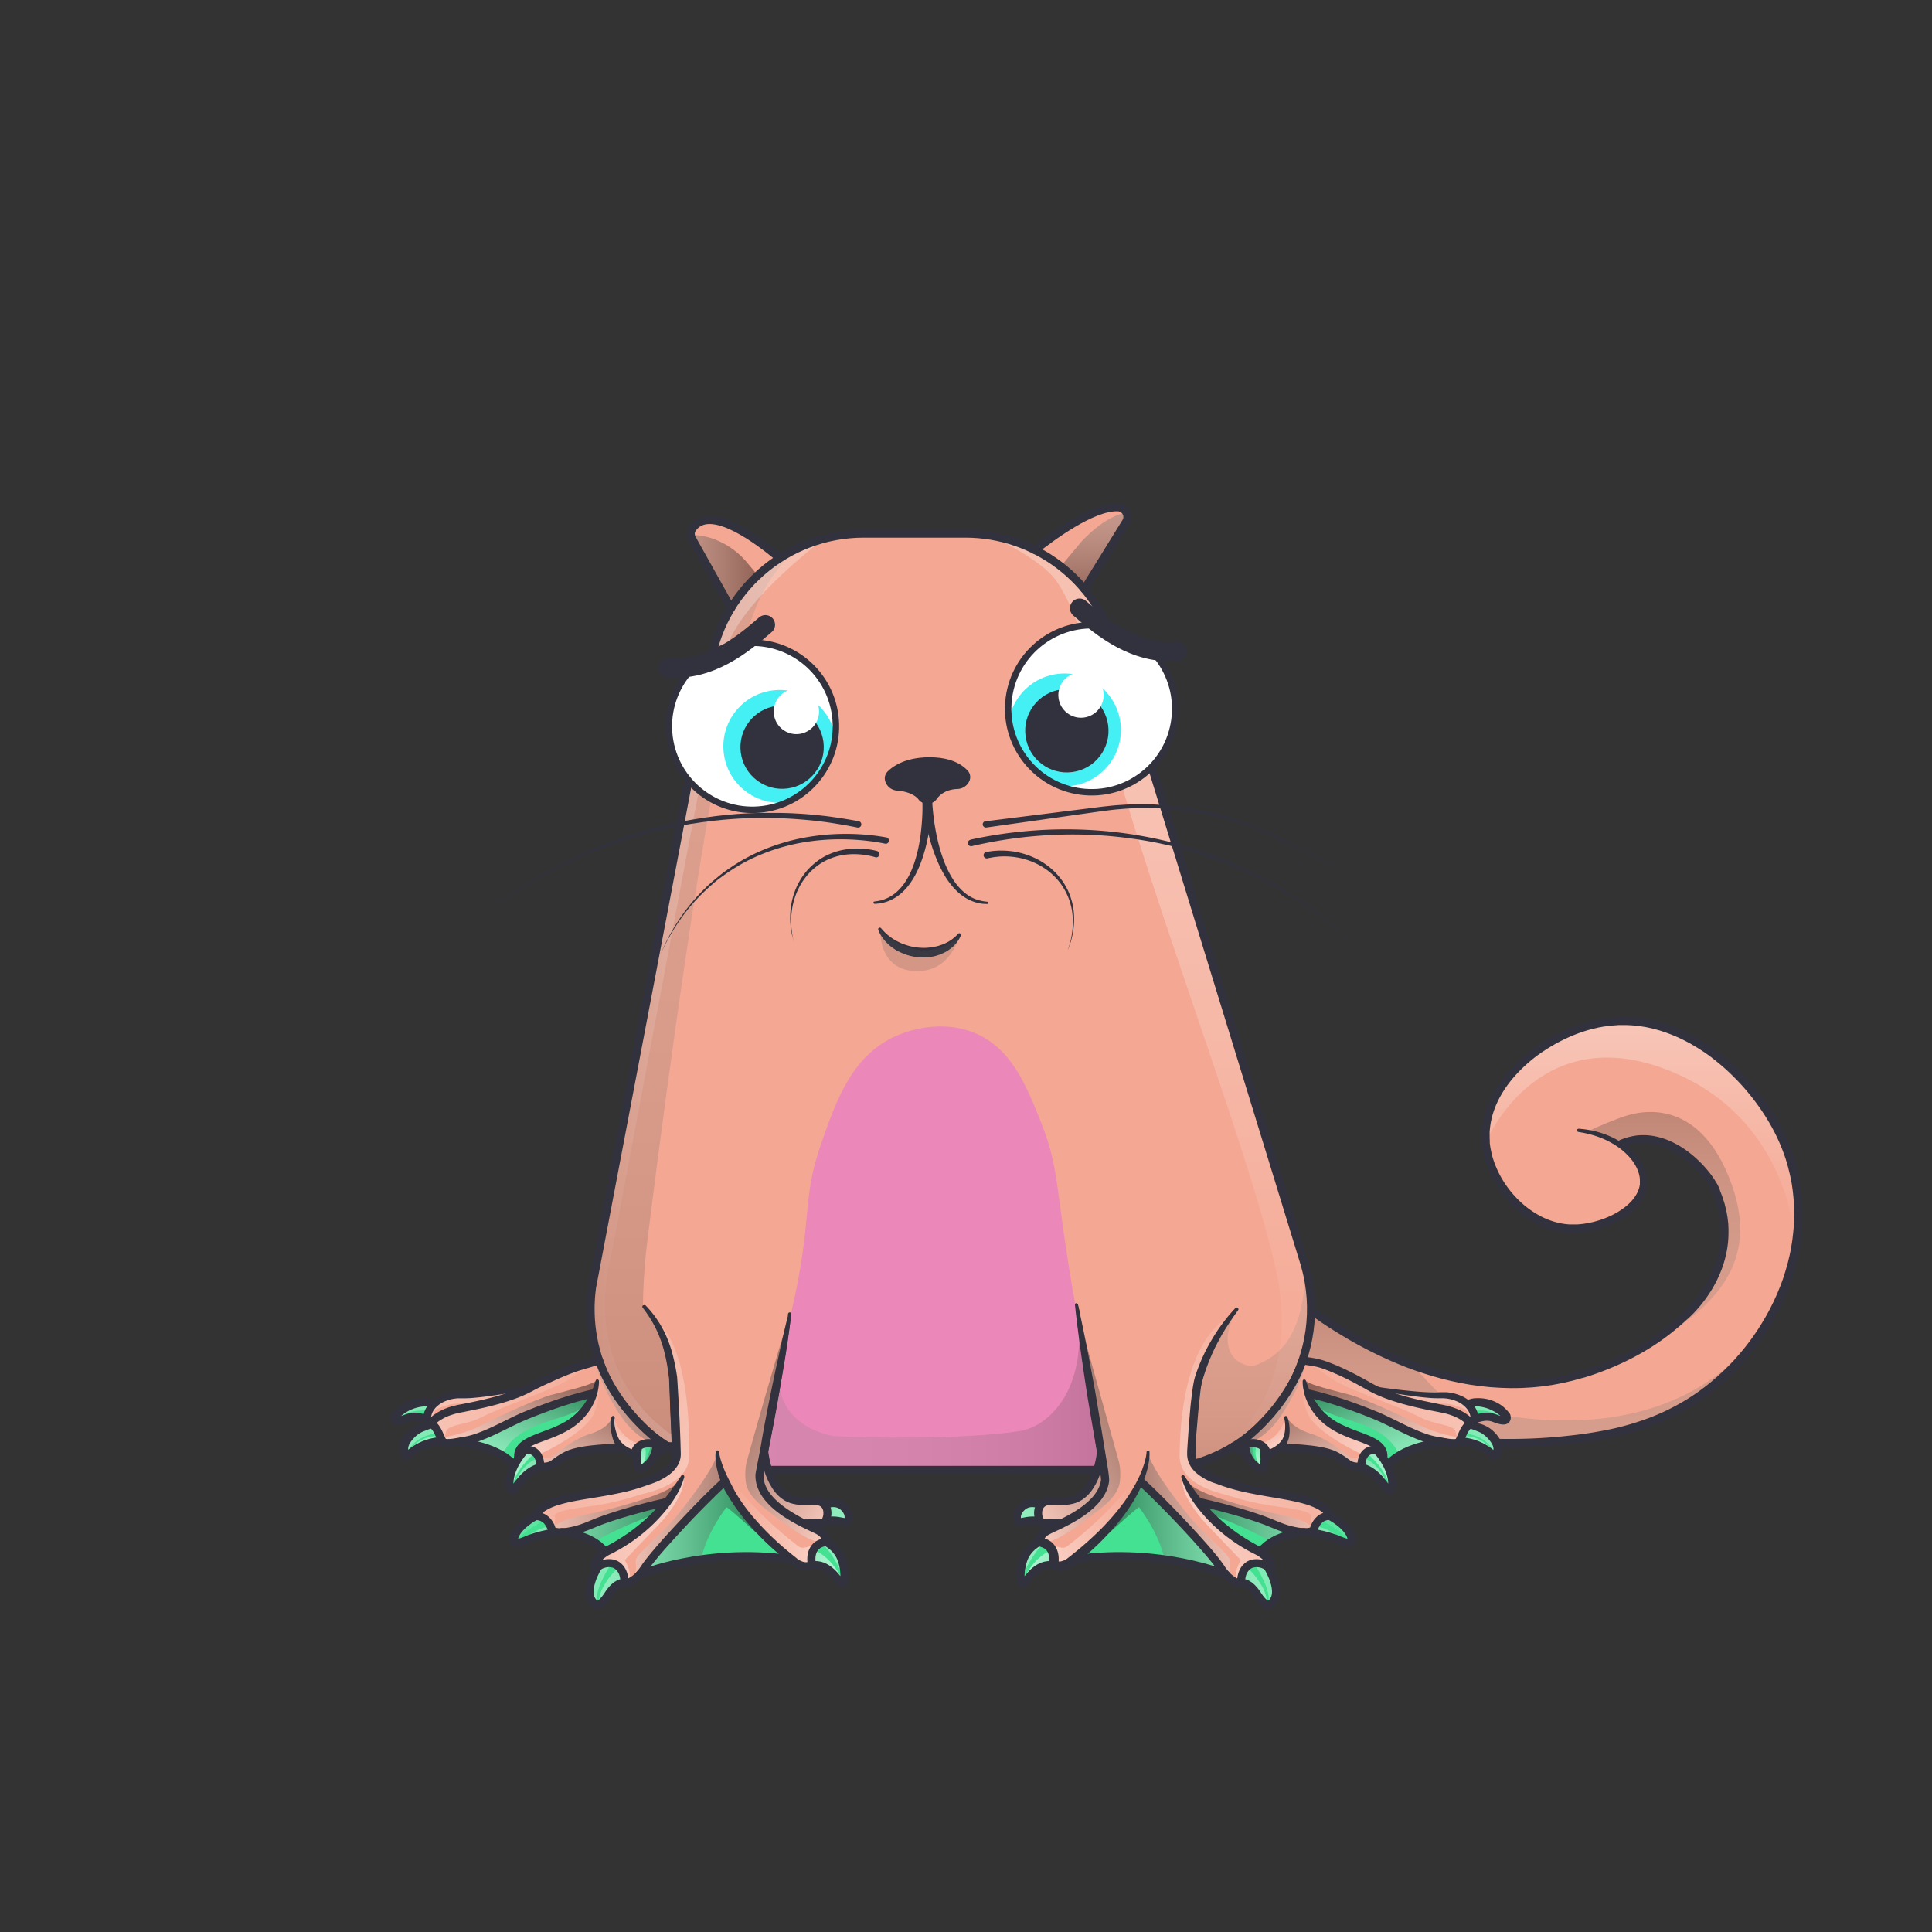 <svg xmlns="http://www.w3.org/2000/svg" viewBox="0 0 3000 3000" xmlns:xlink="http://www.w3.org/1999/xlink"><rect x="0" y="0" width="3000" height="3000" fill="#333333" stroke="none"/><g id="item_j"></g><g id="item_i"></g><mask id="hooktail_mask"><g fill="white"><path d="M0 0h3000v3000H0z"></path><path d="M0 0h3000v3000H0z"></path></g><g fill="black"><path d="M2399.9,1601.2a38.3,38.3,0,0,1,19.5,3.8l14.1,8.6c-25.9,53.4-14.1,96.3.5,123a151.2,151.2,0,0,0,38.5,45.7c10,8.6,28.1,16.7,51.7,16.7a111.4,111.4,0,0,0,13.8-.9,121.9,121.9,0,0,0,24.1-5.7h31.8v155.1H2251.8V1636.6h86.1Z"></path></g></mask><g clip-path="url(#kittyClipPath)" mask=""><g id="tailFur"><clipPath id="tailFurClipPath"><path fill="none" d="M2518.1 1775.9c67.6-29 132.5 39.9 146.6 73.7 48 115.1-49.4 194.9-49.4 194.9-36.6 34.8-88.5 67.7-157.3 88.8-175.3 53.8-339.2-38.4-422.2-99l-34.7-24.9-36.1 140.1 220.6 76.5a852.5 852.5 0 0 0 229 11.7c98.1-8.4 186.9-29.1 266-104.6 93.6-89.2 148.9-239.5 82.8-373.6-44.5-90.3-152-191.5-273.6-171.9-89 14.4-190.9 94.4-182.7 186.5 5.8 64 64.6 132.1 133.1 133.9 48.3 1.2 112.1-30.2 112.1-73.4-.1-34.5-40.8-73.1-100.9-79.4"></path></clipPath><g clip-path="url(#tailFurClipPath)"><path fill="#f4a792" d="M1904 1437.5h939v808.41h-939z"></path><defs><linearGradient id="tailShadowGradient" x1="2364.15" y1="2291.47" x2="2364.15" y2="2013.47" gradientUnits="userSpaceOnUse"><stop offset="0" stop-color="gray"></stop><stop offset=".27" stop-color="#7d7d7d"></stop><stop offset=".46" stop-color="#747474"></stop><stop offset=".64" stop-color="#646464"></stop><stop offset=".8" stop-color="#4d4d4d"></stop><stop offset=".95" stop-color="#303030"></stop><stop offset="1" stop-color="#242424"></stop></linearGradient><linearGradient id="tailShadowGradient2" x1="2579.15" y1="1935.2" x2="2579.15" y2="1441.6" gradientUnits="userSpaceOnUse"><stop offset="0" stop-color="#fff" stop-opacity="0"></stop><stop offset=".72" stop-color="#fff"></stop></linearGradient><linearGradient id="tailShadowGradient3" x1="2583.8" y1="2124.84" x2="2583.8" y2="1726.66" href="#tailShadowGradient" xlink:href="#tailShadowGradient"></linearGradient></defs><g clip-path="url(#tailShadowClipPath)" style="mix-blend-mode:overlay"><path d="M2307.1 1774.1s77.1-188.9 277.1-114.6 203.7 275.7 203.7 275.7l134.3-263.7-234-212.5-344-17.4-108 123.9z" opacity=".35" fill="url(#tailShadowGradient2)" style="mix-blend-mode:overlay"></path></g><g clip-path="url(#tailShadowClipPath)" style="mix-blend-mode:multiply"><path d="M2135.9 2084.1c107 52 71.6 104 199.2 113.8 208.3 32.6 329.5-41.9 390.8-121l100.2-44.4-96 259-828-9.1 54-268.9s122.5 42.7 179.8 70.6z" opacity=".25" fill="url(#tailShadowGradient)" style="mix-blend-mode:multiply"></path><path d="M2519.6 1734.3c8.4-2.3 109.1-43.4 164.5 92.2 57.5 140.6-26.3 224.4-201.1 298.4l96.1-317.4s-20.1-11.2-61-31.6-52.7-18.9-52.7-18.9 20.5-10.4 54.2-22.7z" opacity=".25" fill="url(#tailShadowGradient3)" style="mix-blend-mode:multiply"></path></g></g></g><g id="tail"><path d="M2515.9 1770l5.8-2.2 1.6-.5 1.6-.5 3.3-1 3.3-.8 3.2-.7 3.3-.6 3.3-.5a92.5 92.5 0 0 1 26.4.8 110 110 0 0 1 25 7.6 138.2 138.2 0 0 1 22.6 12.5 169 169 0 0 1 20 16 181.2 181.2 0 0 1 17.5 18.7 139.6 139.6 0 0 1 14.5 21.4l1.5 3 1.4 3.1.3.8v.9l.6 1.4 1.1 2.9 2.2 5.8 2 6.2 1 3.1c.3 1 .7 2.1.9 3.1l1.5 6.2.8 3.1.6 3.2 1.1 6.3c.4 2.1.5 4.2.8 6.4l.4 3.2.2 1.6v1.6l.3 6.4v6.4a154.3 154.3 0 0 1-2.3 25.6l-1.2 6.3c-.5 2.1-1 4.2-1.5 6.2s-.5 2.1-.8 3.1l-.9 3.1-.9 3.1-.5 1.5-.5 1.5-2.1 6-2.4 5.9c-.8 2-1.7 3.9-2.6 5.8l-1.3 2.9-1.4 2.9a193.8 193.8 0 0 1-12.9 22 213.5 213.5 0 0 1-15.5 20.2c-2.8 3.2-5.6 6.3-8.6 9.4l-4.6 4.5-2.4 2.2-2.6 2.2.3-.3a366.6 366.6 0 0 1-68.8 51 404.9 404.9 0 0 1-38.1 19.4q-19.5 8.7-39.8 15.6l-10.2 3.3-2.5.8h-.8l-.6.2-1.3.4-5.1 1.4-10.2 2.8-10.5 2.5-5.3 1.2-5.3 1-10.5 2-10.6 1.5-5.3.7-5.3.6-10.7 1-10.7.6c-7.1.5-14.3.4-21.4.5l-10.7-.3-5.4-.2-5.3-.3-10.7-.7-10.6-1.1-5.3-.6-5.3-.7-10.6-1.5c-7-1.3-14.1-2.4-21-4-14-2.8-27.7-6.5-41.4-10.6l-10.2-3.2-10.1-3.4c-3.4-1.1-6.7-2.4-10-3.6s-6.7-2.4-10-3.8l-9.9-4-9.8-4.2-9.7-4.4-9.7-4.5c-12.8-6.1-25.4-12.7-37.8-19.6s-24.5-14.3-36.5-21.9-23.6-15.7-35-24l-34.2-24.6 9.7-3.5-35.8 140.3-4-7.5 220.6 76.5-.9-.2a866.3 866.3 0 0 0 126.3 14q31.8 1.1 63.6-.1c21.2-.8 42.3-2.5 63.4-4.9a628.3 628.3 0 0 0 62.5-10 412.3 412.3 0 0 0 60.4-18 344.9 344.9 0 0 0 56.3-27.9 331.7 331.7 0 0 0 50.1-37.9l5.8-5.3.7-.7.4-.3.3-.3 1.4-1.4 2.8-2.8c3.9-3.7 7.4-7.5 11-11.3l1.3-1.4 1.3-1.5 2.6-2.9c1.7-2 3.5-3.9 5.2-5.9 3.3-4.1 6.8-8 9.9-12.2l4.8-6.2 4.6-6.4 2.3-3.2 2.2-3.3 4.4-6.5c5.6-8.9 11.1-17.8 16-27.1 2.5-4.6 4.8-9.3 7.1-14 1.2-2.3 2.2-4.8 3.3-7.1s2.2-4.8 3.2-7.2l3-7.3 1.5-3.6 1.4-3.7 2.7-7.4 2.4-7.5c1.7-5 3-10 4.5-15.1.4-1.3.7-2.5 1-3.8l.9-3.8c.6-2.5 1.3-5.1 1.8-7.6l1.6-7.7c.2-1.3.6-2.6.7-3.9l.6-3.9 1.2-7.7.9-7.8a282.3 282.3 0 0 0 .3-62.5l-.4-3.9c-.1-1.3-.4-2.6-.5-3.9l-1.1-7.7-.3-1.9-.4-1.9-.8-3.8c-.5-2.6-.9-5.1-1.5-7.7l-1.9-7.6-.9-3.8-1.1-3.8-2.2-7.5c-.3-1.3-.8-2.5-1.2-3.7l-1.3-3.7c-13.7-39.4-36.7-75.5-64.5-106.9-7-7.8-14.4-15.3-22-22.5s-15.7-13.9-23.9-20.4-16.9-12.3-25.8-17.8l-6.7-4-3.4-2-3.5-1.8c-2.3-1.2-4.6-2.5-6.9-3.6l-7-3.4-3.6-1.6-3.6-1.5-3.6-1.5-3.6-1.4-7.3-2.7-7.4-2.4c-2.5-.8-5-1.4-7.5-2.1s-5-1.4-7.5-1.9l-7.6-1.6-7.7-1.2a183.9 183.9 0 0 0-30.9-1.9h-3.9l-3.9.3-7.7.6-7.7 1-1.9.3h-.8l-1 .2-3.9.7-3.9.7-3.7.9-3.7.8-3.8 1c-2.5.7-5 1.3-7.5 2.1s-5 1.5-7.4 2.4a238.4 238.4 0 0 0-28.8 12 265.3 265.3 0 0 0-27.2 15.4l-6.5 4.3-6.4 4.5-6.2 4.8c-2.1 1.6-4 3.3-6 5a224.5 224.5 0 0 0-22.3 21.7 177.5 177.5 0 0 0-18.6 24.7c-10.9 17.4-18.4 36.9-20.4 57.1-.2 2.5-.6 5-.5 7.6v7.6l.2 3.8v3.7l.5 4c.2 1.3.4 2.5.6 3.7s1 4.9 1.5 7.4.6 2.5.9 3.7.6 2.5 1 3.7 1.5 4.9 2.4 7.3l1.3 3.6 1.5 3.6a154.6 154.6 0 0 0 14.6 27 157 157 0 0 0 19.6 23.7c3.6 3.7 7.4 7 11.4 10.3a147.3 147.3 0 0 0 12.4 9 140.1 140.1 0 0 0 13.2 7.6 124 124 0 0 0 14 5.9 116.7 116.7 0 0 0 14.5 4 105 105 0 0 0 14.9 1.9h11.3l3.8-.3a138.1 138.1 0 0 0 15.1-2.2 144.7 144.7 0 0 0 14.8-3.8 136.8 136.8 0 0 0 14.4-5.3 118.7 118.7 0 0 0 26.2-15.3c7.9-6.1 14.7-13.6 19-22.1a42.5 42.5 0 0 0 4.2-13.3v-7.1a7.8 7.8 0 0 0-.1-.9v-.8c-.1-.6-.1-1.1-.2-1.7s-.3-2.3-.6-3.5a55 55 0 0 0-5.1-13.6 71.7 71.7 0 0 0-8.3-12.4 102 102 0 0 0-22.9-20.1 132.7 132.7 0 0 0-27.8-13.7q-7.4-2.6-15-4.5c-5.1-1.2-10.2-2.2-15.4-3a2.5 2.5 0 0 1 .6-5c21.6 1.5 43.2 7.6 62.3 18.9a106.8 106.8 0 0 1 25.9 21 81.9 81.9 0 0 1 10 13.8 65.5 65.5 0 0 1 6.5 16.1c.4 1.4.6 2.9.9 4.3s.4 3.2.6 4.6v8.8a52.1 52.1 0 0 1-4.9 17.2 68.6 68.6 0 0 1-9.6 14.7 89.8 89.8 0 0 1-12.3 11.9 128.7 128.7 0 0 1-28.7 17.4 154.4 154.4 0 0 1-31.7 10.3 151.2 151.2 0 0 1-16.6 2.5l-4.2.3-4.3.2h-8.4a118.3 118.3 0 0 1-16.8-2.1 124 124 0 0 1-16.3-4.6 137.3 137.3 0 0 1-15.5-6.6 147.7 147.7 0 0 1-14.5-8.4 160.3 160.3 0 0 1-13.4-9.9c-4.2-3.6-8.4-7.3-12.3-11.3a171.7 171.7 0 0 1-21-25.7 167.3 167.3 0 0 1-15.7-29.3l-1.6-3.9-1.4-3.9c-1-2.6-1.7-5.3-2.6-7.9s-.7-2.7-1.1-4-.7-2.7-1-4.1-1.2-5.4-1.6-8.3-.5-2.9-.7-4.2l-.5-4v-4.5l-.2-4.2v-8.4c0-2.8.3-5.6.6-8.4a135 135 0 0 1 7.6-32.6 161.5 161.5 0 0 1 14.7-29.9 190 190 0 0 1 19.9-26.4 236.9 236.9 0 0 1 23.6-22.9c2.1-1.7 4.2-3.5 6.3-5.2l6.5-5 6.7-4.8 6.8-4.6a277.8 277.8 0 0 1 28.5-16.2 250.9 250.9 0 0 1 30.3-12.6c2.6-1 5.2-1.7 7.8-2.5s5.3-1.5 7.9-2.3l4-1.1 4.1-.9 4.1-.9 4-.7 3.9-.7 1-.2h1.2l2-.3 8.2-1.1 8.2-.6 4.1-.3h4.1a196.3 196.3 0 0 1 32.9 2l8.2 1.3 8.1 1.7c2.7.5 5.3 1.3 8 2s5.3 1.3 7.9 2.2l7.8 2.5 7.7 2.8 3.8 1.5 3.8 1.6 3.8 1.6 3.7 1.7 7.4 3.5c2.5 1.2 4.8 2.5 7.3 3.8l3.6 1.9 3.5 2.1 7.1 4.1c9.3 5.7 18.2 12 26.9 18.6s16.9 13.7 24.8 21.2 15.5 15.2 22.7 23.3 14.1 16.5 20.6 25.2 12.6 17.7 18.3 27c2.8 4.7 5.6 9.3 8.2 14.2l2 3.6 1.8 3.6 1.8 3.6.5.9.3.5.2.5.9 1.9 3.4 7.4c.6 1.2 1.2 2.5 1.7 3.7l1.5 3.8 3.1 7.6c1 2.5 1.8 5.1 2.7 7.7l1.4 3.9c.5 1.3.9 2.6 1.3 3.9l2.3 7.8 1.2 3.9 1 4 1.9 8c.6 2.7 1.1 5.4 1.6 8l.8 4 .4 2 .3 2 1.2 8.1c.2 1.4.4 2.7.6 4.1l.4 4.1a294.8 294.8 0 0 1-.3 65.3l-1 8.1-1.3 8.1-.6 4c-.2 1.3-.5 2.7-.8 4l-1.6 8c-.5 2.7-1.3 5.3-1.9 7.9l-1 4c-.3 1.3-.6 2.6-1 3.9-1.5 5.2-2.9 10.5-4.6 15.6l-2.5 7.7-2.8 7.7-1.4 3.8-1.5 3.8-3.1 7.5c-1.1 2.5-2.2 5-3.3 7.4s-2.2 5-3.4 7.4c-2.4 4.9-4.7 9.8-7.4 14.5-5 9.6-10.7 18.9-16.5 28.1l-4.5 6.8-2.3 3.4-2.4 3.3-4.8 6.6-5 6.5c-3.3 4.3-6.8 8.5-10.2 12.7-1.7 2.1-3.6 4.1-5.4 6.1l-2.7 3-1.4 1.5-1.4 1.5c-3.8 4-7.5 8-11.3 11.7l-2.8 2.8-1.4 1.4-.4.4-.4.3-.8.7-6 5.5a344.1 344.1 0 0 1-51.9 39.3 357.4 357.4 0 0 1-58.3 28.9 424.8 424.8 0 0 1-62.2 18.6 640.4 640.4 0 0 1-63.9 10.3c-21.3 2.4-42.8 4.1-64.3 5s-43 .9-64.5.1a878.7 878.7 0 0 1-128.1-14.2h-.5l-.4-.2-220.6-76.5-5.4-1.9 1.4-5.6 36.2-140.2 2.3-8.8 7.4 5.3 34.2 24.6c11.3 8.3 22.8 16.1 34.5 23.7s23.7 14.7 35.8 21.5 24.5 13.3 37 19.3l9.5 4.4 9.5 4.3 9.6 4.1 9.7 3.9c3.2 1.3 6.5 2.5 9.7 3.7s6.5 2.5 9.8 3.5l9.9 3.4 9.9 3.1c13.3 4 26.7 7.6 40.3 10.4 6.8 1.5 13.6 2.6 20.4 3.9l10.3 1.5 5.1.7 5.2.5 10.3 1.1 10.4.7 5.2.3 5.2.2 10.4.3c6.9-.1 13.8 0 20.7-.5l10.4-.6 10.3-1 5.2-.5 5.1-.7 10.3-1.5 10.2-1.9 5.1-.9 5-1.2 10-2.3 10.1-2.8 5.1-1.4 1.3-.4.6-.2h.5l2.5-.8 9.9-3.2q19.7-6.7 38.7-15.2a392.4 392.4 0 0 0 37-18.8 354.1 354.1 0 0 0 65.7-49.9h.1l.2-.2 2.1-1.8 2.2-2 4.2-4.2c2.8-2.8 5.5-5.8 8.1-8.8a201 201 0 0 0 14.5-19 181.3 181.3 0 0 0 12.1-20.6l1.3-2.7 1.2-2.7c.8-1.8 1.7-3.6 2.4-5.5l2.2-5.5 2-5.6.5-1.4.4-1.4.9-2.8.9-2.8c.3-.9.5-1.9.7-2.9s1-3.8 1.4-5.8l1.1-5.8a141.8 141.8 0 0 0 2.1-23.6v-6l-.3-5.9v-1.5l-.2-1.5-.3-2.9c-.2-2-.4-3.9-.7-5.9l-1-5.8-.5-2.9-.7-2.9-1.4-5.8c-.2-1-.5-1.9-.8-2.8l-.9-2.8-1.7-5.6-2.2-5.8-1.1-2.9-.6-1.4v-.7l-.3-.6-1.2-2.6-1.3-2.5a127.3 127.3 0 0 0-13.2-19.4 164.1 164.1 0 0 0-34.8-32.2c-13-8.8-27.6-15.5-42.7-18.1a79.9 79.9 0 0 0-22.8-.7l-2.8.4-2.8.5-2.8.6-2.7.7-2.6.8-1.3.4-1.4.5-5.8 2.2a6.3 6.3 0 0 1-4.8-11.8z" fill="#31323d"></path></g></g><g id="item_h"></g><g clip-path="url(#kittyClipPath)"><g id="bodyFur"><clipPath id="furClipPath"><path d="M1211.5 866.4a240.2 240.2 0 0 1 129.5-37.8h158.2A240.5 240.5 0 0 1 1607 854c24.5-19.2 89.4-68.2 129.3-66.3a15 15 0 0 1 12.1 22.9L1684 914.8a240.5 240.5 0 0 1 47.2 89.2l295.1 960.1a248.1 248.1 0 0 1-6.4 155.9l.8.3c47.5 13.8 136.8 46.1 179.8 75.5 26.1 17.8 10.1 55.9-23.2 55.3l-261.6-5a246.8 246.8 0 0 1-65.3 28c2.8 13.3 12.3 21 28.1 21.9 18.2 1 23.7 18.6 24.5 25.5 2.3 21.2-5.8 34.7-27.9 36.9l-91.8 3a53.5 53.5 0 0 1-22.3-4 71.6 71.6 0 0 1-43.1-54.3l-3.5-20.7h-533.5l-5 26.6a71.4 71.4 0 0 1-8.8 23.9c-13.4 22.8-38.9 35.7-65.3 34.1l-84.3-5c-21.4-1.6-31.9-18.9-27.2-40.4 2.5-11.1 15.1-20.3 30.6-21.1 23.3-1.2 30.3-20.2 29.9-43.6v-3.3q-7.1-3.7-13.9-7.9L770 2251c-33.3.6-49.7-38.2-23.2-55.3 54-34.9 146.4-69.2 184.5-78.3l.6-.2a248.9 248.9 0 0 1-12.6-117.6l182.9-961.4a240.3 240.3 0 0 1 33-93.8l-60.5-108.1a15 15 0 0 1 .9-16c24.9-34.9 89.3 8.5 130.8 42.6z" fill="none"></path></clipPath><g clip-path="url(#furClipPath)"><path fill="#f4a792" d="M715.6 567.3H2225v1824.09H715.6z"></path><path fill="#ec87ba" d="M1181.5 2294.7c1.7-6.6 5.2-56.8 22.7-141.2 10.4-50.5 16.8-83.5 22-105 38.7-162 16.1-179.6 50-276 23.1-65.9 47.1-131.2 111-162 7.6-3.7 65.8-30.8 125-7 57.6 23.1 81.2 80.6 105.3 141.9 29.1 74.1 19.9 99.7 53 285.3 6.9 38.6 13.7 77.2 20.7 115.8 4 22.6 5.9 45.3 10 68 9.4 53.2 11.6 54.1 11.3 56.2-9.7 78.5-486.6 140.6-531 24z"></path></g></g><g id="shadow" style="mix-blend-mode:multiply"><defs><clipPath id="shadowClipPath"><path d="M1211.5 866.4a240.2 240.2 0 0 1 129.5-37.8h158.2A240.5 240.5 0 0 1 1607 854c24.5-19.2 89.4-68.2 129.3-66.3a15 15 0 0 1 12.1 22.9L1684 914.8a240.5 240.5 0 0 1 47.2 89.2l295.1 960.1a248.1 248.1 0 0 1-6.4 155.9l.8.3c47.5 13.8 136.8 46.1 179.8 75.5 26.1 17.8 10.1 55.9-23.2 55.3l-261.6-5a246.8 246.8 0 0 1-65.3 28c2.8 13.3 12.3 21 28.1 21.9 18.2 1 23.7 18.6 24.5 25.5 2.3 21.2-5.8 34.7-27.9 36.9l-91.8 3a53.5 53.5 0 0 1-22.3-4 71.6 71.6 0 0 1-43.1-54.3l-3.5-20.7h-533.5l-5 26.6a71.4 71.4 0 0 1-8.8 23.9c-13.4 22.8-38.9 35.7-65.3 34.1l-84.3-5c-21.4-1.6-31.9-18.9-27.2-40.4 2.5-11.1 15.1-20.3 30.6-21.1 23.3-1.2 30.3-20.2 29.9-43.6v-3.3q-7.1-3.7-13.9-7.9L770 2251c-33.3.6-49.7-38.2-23.2-55.3 54-34.9 146.4-69.2 184.5-78.3l.6-.2a248.9 248.9 0 0 1-12.6-117.6l182.9-961.4a240.3 240.3 0 0 1 33-93.8l-60.5-108.1a15 15 0 0 1 .9-16c24.9-34.9 89.3 8.5 130.8 42.6z" fill="none"></path></clipPath><linearGradient id="shadowGradient" x1="1180.91" y1="2153.98" x2="1714.46" y2="2153.98" gradientUnits="userSpaceOnUse"><stop offset="0" stop-color="gray"></stop><stop offset=".27" stop-color="#7d7d7d"></stop><stop offset=".46" stop-color="#747474"></stop><stop offset=".64" stop-color="#646464"></stop><stop offset=".8" stop-color="#4d4d4d"></stop><stop offset=".95" stop-color="#303030"></stop><stop offset="1" stop-color="#242424"></stop></linearGradient><linearGradient id="shadowGradient2" x1="1713.27" y1="794.55" x2="1713.27" y2="927.94" gradientUnits="userSpaceOnUse"><stop offset="0" stop-color="gray"></stop><stop offset=".14" stop-color="#797979"></stop><stop offset=".35" stop-color="#646464"></stop><stop offset=".6" stop-color="#434343"></stop><stop offset=".89" stop-color="#141414"></stop><stop offset="1"></stop></linearGradient><linearGradient id="shadowGradient3" x1="1028.58" y1="855.47" x2="1028.58" y2="2254.41" href="#shadowGradient" xlink:href="#shadowGradient"></linearGradient><linearGradient id="shadowGradient4" x1="1971.82" y1="1970.17" x2="1971.82" y2="2305.13" href="#shadowGradient" xlink:href="#shadowGradient"></linearGradient><linearGradient id="shadowGradient5" x1="1041.15" y1="888.73" x2="1175.15" y2="888.73" href="#shadowGradient2" xlink:href="#shadowGradient2"></linearGradient></defs><g clip-path="url(#shadowClipPath)"><path d="M1213.2 2110.7c-22.2 91.8 60.8 117.5 83.2 119.2 41.2 3.1 203.6 5.6 287.7-7.9 43.8-7 109.2-65.4 87.3-196.3l43 256.8h-533.5z" opacity=".2" fill="url(#shadowGradient)"></path><path d="M1233.2 855.5c-66 66-73.4 124.2-101.7 248-48.7 214.1-107.5 671.9-126.3 823.4a910.2 910.2 0 0 0-6.8 98.4v3.4c23.5 26 47.6 88.8 52.6 176.8l1.3 49s-31.3-.8-81-.8c-62 0-110.8-111.7-79.2-278.2 28.4-149.5-68-915.5-68-915.5l282.1-44.3s16-102.2 127-160.2z" opacity=".2" fill="url(#shadowGradient3)"></path><path d="M1854.3 2157.4s29.9-91.4 66.3-124.9c-39.4 75 14.1 92.7 28.1 87.7 53.7-19.2 75-66.7 79.2-150l65.3 116.3s-55 256-204 214l-38.7-18.1z" opacity=".2" fill="url(#shadowGradient4)"></path><path d="M1781.2 799.5s-38-26-102 41.5l-33.7 40.5 56.1 46.5z" opacity=".4" fill="url(#shadowGradient2)" style="mix-blend-mode:multiply"></path><path d="M1041.2 839.5s27.5-18.9 71.6-.8a122.7 122.7 0 0 1 47.5 35.2l14.9 17.9-37.7 54.9z" opacity=".4" fill="url(#shadowGradient5)" style="mix-blend-mode:multiply"></path></g></g><g id="highlight" style="mix-blend-mode:overlay"><defs><clipPath id="highlightClipPath"><path d="M1211.5 866.4a240.2 240.2 0 0 1 129.5-37.8h158.2A240.5 240.5 0 0 1 1607 854c24.5-19.2 89.4-68.2 129.3-66.3a15 15 0 0 1 12.1 22.9L1684 914.8a240.5 240.5 0 0 1 47.2 89.2l295.1 960.1a248.1 248.1 0 0 1-6.4 155.9l.8.3c47.5 13.8 136.8 46.1 179.8 75.5 26.1 17.8 10.1 55.9-23.2 55.3l-261.6-5a246.8 246.8 0 0 1-65.3 28c2.8 13.3 12.3 21 28.1 21.9 18.2 1 23.7 18.6 24.5 25.5 2.3 21.2-5.8 34.7-27.9 36.9l-91.8 3a53.5 53.5 0 0 1-22.3-4 71.6 71.6 0 0 1-43.1-54.3l-3.5-20.7h-533.5l-5 26.6a71.4 71.4 0 0 1-8.8 23.9c-13.4 22.8-38.9 35.7-65.3 34.1l-84.3-5c-21.4-1.6-31.9-18.9-27.2-40.4 2.5-11.1 15.1-20.3 30.6-21.1 23.3-1.2 30.3-20.2 29.9-43.6v-3.3q-7.1-3.7-13.9-7.9L770 2251c-33.3.6-49.7-38.2-23.2-55.3 54-34.9 146.4-69.2 184.5-78.3l.6-.2a248.9 248.9 0 0 1-12.6-117.6l182.9-961.4a240.3 240.3 0 0 1 33-93.8l-60.5-108.1a15 15 0 0 1 .9-16c24.9-34.9 89.3 8.5 130.8 42.6z" fill="none"></path></clipPath><linearGradient id="highlightGradient" x1="1844.99" y1="2256.39" x2="1844.99" y2="835.98" gradientUnits="userSpaceOnUse"><stop offset="0" stop-color="#fff" stop-opacity="0"></stop><stop offset=".72" stop-color="#fff"></stop></linearGradient><linearGradient id="highlightGradient2" x1="2116.32" y1="2248.97" x2="2116.32" y2="2113.28" href="#highlightGradient" xlink:href="#highlightGradient"></linearGradient><linearGradient id="highlightGradient3" x1="1044.74" y1="2253.08" x2="1044.74" y2="2117.39" gradientTransform="matrix(-1 0 0 1 1878.82 0)" href="#highlightGradient" xlink:href="#highlightGradient"></linearGradient><linearGradient id="highlightGradient4" x1="916.62" y1="1544.97" x2="1280" y2="1544.97" href="#highlightGradient" xlink:href="#highlightGradient"></linearGradient></defs><g clip-path="url(#highlightClipPath)" opacity=".3"><path d="M1547.8 836.6s70.1 33.5 92.1 64.8 44.1 86.3 65.6 181c58.9 258.7 229.4 683.2 275.5 888s-92.3 286-92.3 286l61.1-35.5s63-74.8 72.5-107.6c20.8-71.9 139-33 117.2-147.7-31.7-166.5-305.7-970.5-305.7-970.5s-123.4-29.9-151.2-79.3c-20.7-36.8-73.2-64.7-124.1-79.9z" fill="url(#highlightGradient)"></path><path d="M1999.2 2162.4s113.2 21.1 98.4 83.6l92.6 3 43.3-6.5-4.3-68.5-206.8-60.7z" fill="url(#highlightGradient2)"></path><path d="M951.2 2166.5s-113.2 21.1-98.4 83.6l-92.6 3-43.3-6.5 4.3-68.5 206.8-60.7z" opacity=".7" fill="url(#highlightGradient3)"></path><path d="M1124.3 1019.4l-176.1 935.1s-53.5 175 102.2 279l.3 20.2s-124.5-57.2-133.5-215.2 100-604 100-604l81.8-433s88.4-169.6 181-165c0-.1-140.8 103.5-155.7 182.9z" fill="url(#highlightGradient4)" style="mix-blend-mode:overlay"></path></g></g><g id="bodyMask"><path d="M1211.5 866.4a240.2 240.2 0 0 1 129.5-37.8h158.2A240.5 240.5 0 0 1 1607 854c24.5-19.2 89.4-68.2 129.3-66.3a15 15 0 0 1 12.1 22.9L1684 914.8a240.5 240.5 0 0 1 47.2 89.2l295.1 960.1a248.1 248.1 0 0 1-6.4 155.9l.8.3c47.5 13.8 136.8 46.1 179.8 75.5 26.1 17.8 10.1 55.9-23.2 55.3l-261.6-5a246.8 246.8 0 0 1-65.3 28c2.8 13.3 12.3 21 28.1 21.9 18.2 1 23.7 18.6 24.5 25.5 2.3 21.2-5.8 34.7-27.9 36.9l-91.8 3a53.5 53.5 0 0 1-22.3-4 71.6 71.6 0 0 1-43.1-54.3l-3.5-20.7h-533.5l-5 26.6a71.4 71.4 0 0 1-8.8 23.9c-13.4 22.8-38.9 35.7-65.3 34.1l-84.3-5c-21.4-1.6-31.9-18.9-27.2-40.4 2.5-11.1 15.1-20.3 30.6-21.1 23.3-1.2 30.3-20.2 29.9-43.6v-3.3q-7.1-3.7-13.9-7.9L770 2251c-33.3.6-49.7-38.2-23.2-55.3 54-34.9 146.4-69.2 184.5-78.3l.6-.2a248.9 248.9 0 0 1-12.6-117.6l182.9-961.4a240.3 240.3 0 0 1 33-93.8l-60.5-108.1a15 15 0 0 1 .9-16c24.9-34.9 89.3 8.5 130.8 42.6z" fill="none"></path></g><g id="body"><path fill="none" stroke="#31323D" stroke-width="12.5" stroke-miterlimit="10" d="M1714.5 2282.4h-533.6m-130.2-28.7c-89.2-47.1-145.7-146.2-131.5-254.1l182.9-961.4c15.8-119.9 118-209.6 238.9-209.6h158.2c107.8 0 202.5 71.6 231.9 175.4l295.1 960.1c39 137.9-45.2 275-175.8 309.9" stroke-linecap="round"></path><path fill="#31323D" d="M1228.6 2040.8c-1.7 15.3-3.8 30.4-6 45.6l-3.5 22.7-3.8 22.6c-2.6 15.1-5.4 30.1-8.1 45.2l-8.3 45.1-16.6 90.3c-.8 4.1-2 8.2-3.5 12.1-1.5 3.9-3.3 7.8-5.4 11.4-4.2 7.3-9.6 13.9-16 19.4-12.9 11.1-29 17.6-45.9 18.8l-6.3.2h-6.1l-11.5-.7-22.9-1.3-45.8-2.8h-4.7l-1.8-.3c-2.3-.4-4.5-1-6.7-1.7-4.6-1.6-8.7-4.1-12.3-7.3-3.6-3.3-6.4-7.3-8.3-11.7-1.8-4.3-2.9-8.9-3.1-13.5-.2-4.4.1-8.9 1-13.2l.2-.8v-1.7l.3-1.1c.4-1.2.9-2.4 1.5-3.6 1.1-2.2 2.5-4.3 4.1-6.2 3.1-3.6 6.8-6.6 11-8.8 4-2.1 8.3-3.6 12.7-4.5 2.2-.4 4.4-.8 6.6-.9l2.7-.2 2.1-.3c1.5-.3 2.9-.7 4.3-1.2 1.3-.5 2.6-1.1 3.8-1.9 4.6-3 7.7-8.4 9.4-14.8 1.6-6.8 2.2-13.8 1.8-20.8l-.9-22.9-1.9-45.9c-.6-15.3-1.3-30.6-1.8-45.9v.5c-.6-5-1.3-9.9-2-14.9-.4-2.5-.8-4.9-1.2-7.4s-.9-4.9-1.4-7.3-1-4.9-1.6-7.3l-1.8-7.2c-1.3-4.8-2.7-9.5-4.4-14.2-.8-2.3-1.7-4.6-2.6-6.9s-1.8-4.6-2.9-6.8l-1.5-3.4-1.6-3.3-1.7-3.3-1.8-3.3-1.8-3.2-1.9-3.2-4-6.3c-1.4-2.1-2.8-4.1-4.3-6.2l-2.2-3-2.3-3c-.8-.9-.7-2.3.2-3.2s2.3-.7 3.2.2l5.4 5.6c1.7 1.9 3.4 3.9 5.1 5.9 1.7 2 3.3 4 4.8 6.1l2.3 3.2 2.2 3.2c1.5 2.2 2.9 4.3 4.2 6.6l2 3.4 1.9 3.4c1.3 2.3 2.4 4.6 3.5 7 1.1 2.4 2.2 4.7 3.2 7.2 2 4.8 3.8 9.7 5.4 14.7 1.6 5 3 10 4.2 15 .6 2.5 1.2 5.1 1.7 7.6s1.1 5.1 1.5 7.6c.9 5.1 1.7 10.2 2.4 15.3v.5c.9 15.3 1.6 30.6 2.4 45.8l2.3 45.8 1.1 22.9c.2 4.1.2 8.2-.1 12.3-.3 4.2-.9 8.4-1.9 12.5-.5 2.1-1.2 4.2-2 6.3-.9 2.1-1.9 4.2-3.1 6.2-2.5 4.1-5.8 7.7-9.8 10.4-4 2.6-8.5 4.5-13.2 5.3l-3.5.5-3 .2c-1.6.1-3.1.3-4.7.6-3.1.6-6 1.7-8.8 3.2-2.6 1.4-5 3.3-6.9 5.5-.9 1-1.6 2.1-2.2 3.3-.6 1.2-1 2.4-1.2 3.7-.7 3.2-.9 6.4-.7 9.6.2 3 .8 5.9 2 8.7 1.1 2.6 2.8 5 4.9 6.9 2.1 1.9 4.6 3.4 7.3 4.3 1.4.5 2.9.8 4.4 1.1l1 .2h3.9l45.8 2.7 22.9 1.4 11.5.7h10.5c13.8-.9 27-6.2 37.6-15.2 5.2-4.5 9.6-9.8 13.1-15.7 3.5-6 6-12.4 7.4-19.2l17.4-90.1 8.7-45.1c2.9-15 5.8-30 8.8-45l4.7-22.5 5-22.4c3.4-14.9 7-29.8 11-44.6.2-1.4 1.4-2.3 2.7-2.2s2.4 1.5 2.2 2.9z"></path><path fill="#31323D" d="M1095.2 2319.6h-.5l-1.7.2c-2 .3-4 1-5.8 2-2.6 1.4-4.8 3.2-6.7 5.5-1.1 1.3-2 2.6-2.9 4-.9 1.5-1.7 3-2.4 4.6l-.5 1.2-.5 1.2-.5 1.2-.4 1.3c-.5 1.7-.9 3.4-1.3 5l-.5 2.4c-.2.8-.3 1.6-.4 2.4s-.4 3-.6 4.4-.2 2.6-.3 3.7-.1 2.1-.2 2.9v2.7c.2 3.5-2.4 6.5-5.9 6.7-3.5.2-6.5-2.4-6.7-5.9 0-.5 0-1 .1-1.5 0-.3.1-.5.1-.8l.5-2.7c.2-.9.3-1.9.6-3.1s.5-2.6.9-4.1.8-3.1 1.3-4.8l.8-2.6.9-2.7c.7-1.8 1.4-3.7 2.3-5.5l.6-1.4.7-1.4.7-1.4.8-1.4c1.1-1.8 2.3-3.5 3.6-5.2 1.3-1.6 2.7-3.1 4.2-4.5 2.7-2.5 5.9-4.5 9.4-5.8 2.5-.9 5.1-1.4 7.7-1.5h3.1c1.3.1 2.3 1.3 2.2 2.7-.2 1.4-1.4 2.3-2.7 2.2zm-42.5-4.7h-.6l-1.6.4-2.5.9-.7.3-.8.4-1.6.9-1.7 1.1-1.7 1.3-.9.7-.8.8-1.6 1.7-1.5 2-.7 1-.6 1.1-1.3 2.2-1.1 2.4c-.3.8-.7 1.6-1 2.4l-.8 2.5-.8 2.4-.6 2.5c-.4 1.5-.8 3.1-1 4.7l-.6 4.3c-.2 1.2-.3 2.5-.3 3.7l-.2 2.8-.2 2.5v.4c.2 3.5-2.5 6.4-6 6.6-3.5.2-6.4-2.5-6.6-6 0-.5 0-.9.1-1.4 0-.3.1-.5.1-.8l.5-2.7.6-3.1c.3-1.2.4-2.5.9-4l1.3-4.7c.5-1.8 1.1-3.5 1.8-5.2l1-2.7 1.3-2.7 1.3-2.7c.5-.9 1.1-1.8 1.6-2.7l1.7-2.6 1.9-2.4.9-1.2 1.1-1.1 2.1-2.1 2.2-1.8 1.1-.9 1.2-.7 2.2-1.4 2.2-1.1 2.1-.8 1-.4 1-.3c1.1-.3 2.1-.5 3.2-.7l2.2-.2h.8c1.2-.1 2.3.8 2.4 2 .1 1.2-.8 2.3-2 2.4zm621-289.7l2.2 9.4c1.4 6.1 3.4 15.1 5.8 26.6 1.2 5.7 2.5 12.1 3.9 19l4.4 22.5 4.8 25.6 5 28.4 23.3 135.3c1.1 6.1 2 12.8 3.6 17.8 1.7 5.5 4.1 10.8 7.2 15.7 6.3 10 15.3 18.1 25.9 23.4l4.1 1.9 1.1.4 1 .4 2 .7c2.7.8 5.6 1.4 8.4 1.7l4.3.3h4.6l10-.3 40.1-1.4 39.4-1.2 2.5-.3 1.2-.2.9-.2 1.9-.4 1.9-.6c2.4-.8 4.5-2 6.5-3.5 1.8-1.5 3.3-3.3 4.3-5.4.2-.6.6-1.1.7-1.7l.6-1.8c.4-1.3.6-2.6.8-3.9.2-1.4.3-2.7.4-4.1v-2.1s0-1.4-.1-2.2l-.2-2.2v-.3c0 .2-.2.3-.3.2-.2 0-.3-.2-.2-.3 0-.2.2-.3.3-.2.1 0 .2.1.2.2v-1.6l-.2-.8-.2-.9c-.1-.6-.4-1.3-.6-1.9-1.7-5-4.7-9.3-8.4-11.7-2-1.2-4.1-2-6.4-2.3l-1.8-.2-2.6-.2h-1.2l-1.5-.2-2.9-.5c-3.8-.9-7.5-2.3-10.9-4.2-3.5-2-6.6-4.7-9.1-8-2.4-3.1-4.1-6.7-5.3-10.4-1-3.5-1.7-7.1-1.9-10.7-.1-.9-.1-1.7-.1-2.6v-7.2l.2-9.1.8-35.4.2-8.6v-4.6l.3-4.2.3-4.2c.1-1.4.2-2.7.4-4.2l1-8.4c1.5-10.6 3.6-21.1 6.4-31.5 2.5-9.5 5.6-18.8 9.1-28l2.7-6.4c.9-2.1 1.7-4.2 2.7-6.2l2.8-5.9c.9-1.9 1.8-3.9 2.8-5.7l2.9-5.4 1.4-2.6 1.5-2.5 2.9-4.9c.9-1.6 1.8-3.2 2.8-4.7l5.6-8.7 5.4-7.7 2.6-3.5 2.5-3.2c1.6-2.1 3.1-4.1 4.6-5.8l4.1-4.9 3.5-4 6.6-7.1c.8-.9 2.2-1.1 3.1-.3.9.8 1.1 2.2.3 3.1l-5.6 7.8c-3.6 5.1-8.8 12.6-14.9 22.5l-4.7 7.8-4.8 8.8c-.9 1.5-1.7 3.1-2.5 4.7l-2.5 4.9-1.3 2.5-1.2 2.6-2.5 5.4c-7.4 16.3-13.4 33.2-17.7 50.6l-.9 3.6-.4 1.8-.4 1.8-1.5 7.4-.4 1.9-.3 1.9-.6 3.8-.6 3.9-.3 1.9-.2 1.9-.9 7.8c-.2 1.3-.2 2.7-.3 4.1l-.3 4.2-.3 4.2v12.5l-.5 35.4v15.8s0 1.4.1 2c.2 2.5.7 5.1 1.4 7.5.7 2.2 1.8 4.3 3.2 6.2 2.7 3.6 6.9 5.8 12 6.9l1.8.3.9.2h1.2l2.2.2 3 .3c4.1.6 8.1 2 11.7 4.2 3.5 2.2 6.6 5.1 9 8.5 2.3 3.2 4.1 6.8 5.4 10.5.3.9.6 1.8.8 2.8l.4 1.4.3 1.6v2.9l.2 2.7c.1.9.1 1.8.1 2.8s.1 1.8 0 2.8c-.1 1.9-.2 3.8-.5 5.7-.3 2-.7 3.9-1.2 5.8l-1 2.9c-.3 1-.8 1.9-1.3 2.9-1.9 3.9-4.6 7.3-7.9 10.1-3.3 2.6-6.9 4.7-10.9 6l-2.8.9-3 .7-1.5.3-1.3.2-2.5.3h-5.7l-5 .2-10 .4-20.1.7-40.1 1.3-10 .3h-5.4l-5.6-.4c-3.7-.4-7.4-1.2-11-2.3l-2.7-.9-1.4-.5-1.2-.5-4.9-2.3c-12.9-6.5-23.7-16.4-31.4-28.6-3.8-6-6.7-12.4-8.7-19.2l-.7-2.6-.3-1.3c-.1-.4-.2-.9-.3-1.3l-.5-2.3-.2-1.2v-1.4l-1.5-9.3-22-135.6-4.5-28.5-3.8-25.7-3.2-22.7c-1-7-1.8-13.4-2.5-19.3-1.5-11.6-2.5-20.8-3.2-27.1l-1-9.6c.4-1.1 1.7-1.7 2.8-1.3.4.1.7.4 1 .7z"></path><path fill="#31323D" d="M1783.2 2307.4h3.2c2.7.3 5.4.8 8 1.7 1.8.6 3.5 1.3 5.1 2.1 1.9.9 3.6 2 5.3 3.3 1.8 1.3 3.5 2.9 5 4.5.7.9 1.5 1.7 2.2 2.7l1 1.4 1 1.5c1.2 1.9 2.4 4 3.3 6.1.9 2 1.7 4.1 2.4 6.2.4 1 .6 2 .9 3s.5 2 .7 2.9l.6 2.8.4 2.6c.3 1.7.4 3.2.6 4.6s.3 2.5.3 3.5l.2 3.1c-.2 3.5-3.1 6.2-6.6 6-3-.1-5.4-2.3-5.9-5.2v-1l.2-2.7c.1-.9.1-1.9.1-3.1s.1-2.6 0-4v-2.3l-.2-2.4c-.1-.8-.2-1.7-.3-2.5s-.2-1.8-.4-2.6c-.3-1.8-.8-3.6-1.3-5.3-.6-1.8-1.3-3.5-2.1-5.2l-.6-1.3-.7-1.2c-.4-.8-1-1.6-1.5-2.3-1-1.5-2.2-2.8-3.5-4.1-2.3-2.3-5-4.1-8-5.5-2.1-1-4.3-1.7-6.6-2.2l-1.9-.3h-.7c-1.3.1-2.4-1-2.5-2.3s1-2.4 2.3-2.5zm50.6-3.2h3.2c2.7.3 5.4.8 8 1.7 1.8.6 3.5 1.3 5.1 2.1 1.9.9 3.6 2 5.3 3.3 1.8 1.3 3.5 2.9 5 4.5.7.9 1.5 1.7 2.2 2.7l1 1.4 1 1.5c1.2 1.9 2.4 4 3.3 6.1.9 2 1.7 4.1 2.4 6.2.4 1 .6 2 .9 3s.5 2 .7 2.9l.6 2.8.4 2.6c.3 1.7.4 3.2.6 4.6s.3 2.5.3 3.5l.2 3.1c.5 3.4-2 6.6-5.4 7.1-3.4.5-6.6-2-7.1-5.4-.1-.5-.1-1.1 0-1.6v-.3l.2-2.7c.1-.9.1-1.9.1-3.1s.1-2.6 0-4v-2.3l-.2-2.4c-.1-.8-.2-1.7-.3-2.5s-.2-1.8-.4-2.6c-.3-1.8-.8-3.6-1.3-5.3-.6-1.8-1.3-3.5-2.1-5.2l-.6-1.3-.7-1.2c-.4-.8-1-1.6-1.5-2.3-1-1.5-2.2-2.8-3.5-4.1-2.3-2.3-5-4.1-8-5.5-2.1-1-4.3-1.7-6.6-2.2l-1.9-.3h-.7c-1.3.1-2.4-1-2.5-2.3s1-2.4 2.3-2.5z"></path><path fill="none" stroke="#31323D" stroke-width="12.5" stroke-miterlimit="10" d="M1206.2 862.9c-41.5-34.1-105.9-77.5-130.8-42.6-3.4 4.7-3.7 10.9-.9 16l60.5 108.1m472-90.4c24.5-19.2 89.4-68.2 129.3-66.3 8.3.4 14.7 7.4 14.3 15.6-.1 2.6-.9 5.1-2.2 7.3L1684 914.8M931.3 2117.4c-38.1 9.1-130.4 43.4-184.5 78.3-26.5 17.1-10.1 55.9 23.2 55.3l280.4-5.5" stroke-linecap="round"></path><path fill="#31323D" d="M840.5 2200.1l-.7.2-2 .6-3.1 1-4 1.5-4.5 2.1c-1.6.8-3.2 1.8-4.7 2.8-1.6 1.1-3 2.2-4.4 3.5-1.4 1.3-2.6 2.7-3.7 4.2l-.8 1.1-.7 1.2c-.4.8-.8 1.6-1.1 2.4-.2.4-.3.8-.4 1.2l-.3 1.2c-.2.8-.3 1.6-.4 2.4v3.6c0 .4.1.8.1 1.2 0 .7.1 1.5.3 2.2.2.7.3 1.4.5 2.1.3 1.2.7 2.4 1.2 3.6.4 1 .8 1.9 1.2 2.8l1.2 2.4.2.3c1.3 3.2-.3 6.9-3.5 8.2-2.9 1.2-6.2 0-7.8-2.7l-.3-.7-1.1-3.1c-.4-1-.7-2.2-1.1-3.7-.4-1.6-.8-3.3-1-4.9-.1-.9-.2-1.9-.3-2.9-.1-1.1-.1-2.1-.1-3.2v-1.7l.2-1.7c.1-.6.1-1.2.2-1.7l.4-1.8c.3-1.2.6-2.4 1-3.5.2-.6.4-1.1.7-1.7l.8-1.7c.6-1.1 1.3-2.2 2-3.2l1.1-1.5 1.2-1.4c1.6-1.8 3.4-3.5 5.4-4.9 1.8-1.4 3.8-2.6 5.8-3.6 1.9-1 3.8-1.8 5.7-2.6l5.2-1.8 4.4-1.2 3.5-.7 2.3-.3h.8c1.2-.2 2.4.6 2.6 1.8.2 1.2-.6 2.4-1.8 2.6h-.2zm-47.5 2h-.6l-1.7.5c-2 .7-4 1.5-5.9 2.5-1.2.7-2.4 1.4-3.6 2.2-1.2.9-2.4 1.8-3.5 2.9-1.1 1.1-2.1 2.4-2.9 3.7-.8 1.3-1.5 2.7-2 4.2-.2.7-.4 1.5-.6 2.2-.1.8-.3 1.5-.3 2.3-.1 1.5-.1 3.1.1 4.6.2 1.4.4 2.9.8 4.3s.7 2.7 1.2 3.9l.6 1.7.7 1.5.6 1.3.6 1.1 1.1 2.1v.2c1.2 3.3-.5 6.9-3.7 8.1-2.8 1-5.9 0-7.5-2.5l-.3-.8-.9-2.7-.5-1.4-.5-1.7-.5-1.9c-.2-.7-.3-1.4-.5-2.2s-.6-3.3-.8-5.1c-.2-2-.3-3.9-.2-5.9.1-2.1.3-4.2.8-6.3.2-1.1.6-2.1.9-3.2.4-1.1.8-2.1 1.3-3.1 1-2 2.2-3.9 3.6-5.6 1.4-1.6 2.9-3 4.5-4.3 1.5-1.1 3.1-2.1 4.8-3 1.5-.8 3-1.4 4.6-2 2.3-.9 4.7-1.5 7.1-2l2-.3h.8c1.2-.2 2.4.6 2.6 1.8.2 1.2-.6 2.4-1.8 2.6h-.4v.3z"></path><path fill="none" stroke="#31323D" stroke-width="12.5" stroke-miterlimit="10" d="M2020.7 2120.2c47.5 13.8 136.8 46.1 179.8 75.5 26.1 17.8 10.1 55.9-23.2 55.3l-261.6-5.1" stroke-linecap="round"></path><path fill="#31323D" d="M2107.6 2193.7h.8l2.3.4 3.5.8 4.5 1.4 5.2 2c1.9.8 3.8 1.8 5.6 2.8 2 1.1 3.9 2.4 5.7 3.8 1.9 1.5 3.7 3.2 5.3 5.1l1.2 1.5 1.1 1.6c.7 1.1 1.3 2.2 1.9 3.3.3.6.5 1.2.8 1.7s.5 1.2.7 1.8l.6 1.8.3.9.2.9c.3 1.2.5 2.3.6 3.5.1 1.1.2 2.3.2 3.4 0 2.1-.1 4.1-.4 6.2-.2 1.7-.6 3.4-1 5-.4 1.5-.7 2.8-1.1 3.7l-1.1 3.2c-1.6 3.1-5.3 4.4-8.5 2.8-2.5-1.3-3.9-4.1-3.3-6.9l.3-.7.2-.3 1.2-2.4c.4-.8.7-1.7 1.2-2.8s.8-2.3 1.2-3.7c.4-1.4.6-2.9.8-4.4.1-.8.1-1.6.1-2.4 0-.8 0-1.7-.1-2.5v-1.2l-.2-1.3c-.1-.4-.2-.8-.4-1.3-.1-.4-.2-.9-.4-1.3-.3-.9-.7-1.7-1.1-2.5l-.7-1.2-.8-1.2c-1.1-1.6-2.3-3.1-3.7-4.4-1.4-1.4-2.8-2.6-4.4-3.8-1.5-1.1-3.1-2.1-4.7-3l-4.5-2.3c-2.3-1.1-4.7-2.1-7.1-2.9l-2-.6-.7-.2h-.1c-1.2-.4-1.8-1.6-1.5-2.7.3-1 1.3-1.7 2.3-1.6zm47.5 2h.8l2.1.4c2.4.6 4.8 1.4 7.1 2.4 1.5.7 3 1.4 4.5 2.3 1.6 1 3.2 2.1 4.7 3.3 1.6 1.4 3.1 2.9 4.4 4.5 2.1 2.6 3.7 5.6 4.8 8.8.4 1.1.6 2.2.9 3.2s.4 2.2.6 3.3.3 2.2.2 3.2.1 2.1 0 3.1l-.2 2.9c-.3 1.8-.5 3.6-.8 5.2l-.5 2.3-.6 2-.5 1.8-.5 1.4-.9 2.7c-1.6 3.1-5.3 4.4-8.5 2.8-2.5-1.3-3.9-4.1-3.3-6.9l.3-.7v-.3l1.1-2.2.6-1.2.6-1.4.7-1.6.6-1.7c.5-1.2.8-2.6 1.2-4l.4-2.2c.2-.7.2-1.5.3-2.3s.1-1.5.1-2.3-.1-1.6-.1-2.4-.2-1.6-.3-2.4c-.2-.8-.4-1.5-.6-2.3-.5-1.5-1.2-3-2-4.4-.8-1.4-1.8-2.7-2.9-3.9-1.1-1.2-2.3-2.2-3.5-3.2-1.1-.9-2.4-1.7-3.6-2.4-1.9-1.1-3.9-2.1-5.9-2.9l-1.7-.6-.6-.2h-.1c-1-.6-1.4-2-.8-3 .4-.7 1.1-1.1 1.9-1.1z"></path></g></g><g id="item_g"></g><mask id="ducky_mask"><g fill="white"><path d="M0 0h3000v3000H0z"></path><path d="M0 0h3000v3000H0z"></path></g><g fill="black" stroke="black" stroke-miterlimit="10" stroke-width="3"><path d="M2356.5,2125.8v106h-29.3c-.1-.1-4.7-6.1-7.3-8.6a49.9,49.9,0,0,0-18.3-11.5,31,31,0,0,0-5.2-1.5,24.8,24.8,0,0,0-5.4-.6h-.8a6.3,6.3,0,0,0-1-2.9l-.6-.8-.5-.6-.8-1-1.8-1.9-3.7-3.4a88.3,88.3,0,0,0-8-5.6,85.4,85.4,0,0,0-17.1-7.9q-4.5-1.5-9-2.7l-4.5-1-2.2-.5-2.2-.4-17.3-3.5c-11.4-2.3-22.7-4.8-34-7.8s-22.2-6.4-32.9-10.4c-5.4-2.1-10.7-4.3-15.8-6.7l-7.5-3.9-1.8-1-1.9-1.1-3.9-2.2c-10.4-5.8-20.8-11.4-31.6-16.6a325.2,325.2,0,0,0-33.1-14h-.4c-10.2-3.5-19.6-5.1-31.1-6.3l-10.6-.9,2-4.2Z"></path><path d="M905.2,2113.5l-1.9.6-4.3,1.3-4.4,1.3c-11.4,3.8-22.4,8.3-33.3,13s-21.5,9.7-32.1,14.9l-4,2-2.1,1.1-1.9,1.1-7.6,3.8c-5.1,2.5-10.4,4.7-15.7,6.7-21.4,8-44,13.5-66.8,18.2l-17.2,3.4-2.2.4-2.3.5-4.5,1.1c-3,.7-5.9,1.6-8.9,2.6a94.8,94.8,0,0,0-17.1,8,59.8,59.8,0,0,0-7.9,5.6,38,38,0,0,0-3.7,3.3l-1.8,1.9-.9,1-.4.6-.6.8-.4.6a5.3,5.3,0,0,0-.6,2.3h-.8a24.8,24.8,0,0,0-5.4.6,32.1,32.1,0,0,0-5.3,1.5,50.3,50.3,0,0,0-18.2,11.5,55.1,55.1,0,0,0-7,8.2,33.1,33.1,0,0,0-5.1,10.7,24.9,24.9,0,0,0,0,13H595.5V2111.5H901.9l32.8-8.8v2.7Z"></path></g></mask><g mask="url(#ducky_mask)"><defs><clipPath id="wild__f"><path fill="#f4a792" d="M1007.2 2224.1a92.1 92.1 0 0 1-20.5-20.1c-8.2-8.2-21.1-21.6-33.5-48.9-16.4-35.6-28.4-45.6-28.4-45.6-31.6 18.7-74.5 36-114.1 49.6l-6.5-1c-17.5 3.4-65.1 12.4-85.7 9.7-14.3-1.9-31.6 3.9-42 11.3-7.5-1.8-39.6-7.3-63 19.7 0 0-3.3 8.7 8 6.7s18-10.7 41.3-1.4l6 6a20.3 20.3 0 0 1 5.7 4.8h-2.3c-11.4-1.3-28 3.3-40 20s0 26.7 0 26.7c24-24 53.3-23.4 53.3-23.4h.9c1 1.4 2 2.2 3.1 2s0 1.6 22-2.1c0 0 52.2 6.3 81.2 31.3 0 0 7.4 2.8 6.6 4.6-3.2 6.8-6.6 14.6-7.8 22.9-3.3 22.7 7.3 16 7.3 16s18-32 43.4-34.7l1.5-.6c17.3-.5 15.6-7.6 37.1-18 23.4-11.4 81.4-11.4 81.4-11.4l4.2-.2a64.5 64.5 0 0 0 19.3 11.1 16.3 16.3 0 0 1 4-11 33.5 33.5 0 0 1 .5 3.5s-4 31 4 29.5 20.7-12.4 24.2-29.5a34.8 34.8 0 0 1 1.1 8c16-14.8 2.3-24.8-12.3-35.5z"></path></clipPath><linearGradient id="wild__c" x1="955.7" x2="230.61" y1="2061.14" y2="2437.29" gradientUnits="userSpaceOnUse"><stop offset="0" stop-color="#fff" stop-opacity="0"></stop><stop offset="1" stop-color="#fff"></stop></linearGradient><linearGradient id="wild__a" x1="752.96" x2="813.45" y1="2271.04" y2="2115.78" gradientUnits="userSpaceOnUse"><stop offset="0" stop-color="#fff"></stop><stop offset=".09" stop-color="#f8f8f8"></stop><stop offset=".22" stop-color="#e3e3e3"></stop><stop offset=".37" stop-color="#c1c1c1"></stop><stop offset=".55" stop-color="#939393"></stop><stop offset=".75" stop-color="#575757"></stop><stop offset=".96" stop-color="#0f0f0f"></stop><stop offset="1"></stop></linearGradient><linearGradient id="wild__b" x1="972.95" x2="596.79" y1="2175.32" y2="2370.46" gradientUnits="userSpaceOnUse"><stop offset="0" stop-color="#fff" stop-opacity="0"></stop><stop offset=".72" stop-color="#fff"></stop></linearGradient><linearGradient id="wild__g" x1="862.01" x2="926.72" y1="2320.71" y2="2167.32" xlink:href="#wild__a"></linearGradient><linearGradient id="wild__d" x1="794.72" x2="1084.64" y1="2212.72" y2="2172.16" gradientUnits="userSpaceOnUse"><stop offset="0" stop-color="#fff"></stop><stop offset=".09" stop-color="#f8f8f8"></stop><stop offset=".22" stop-color="#e3e3e3"></stop><stop offset=".37" stop-color="#c2c2c2"></stop><stop offset=".55" stop-color="#939393"></stop><stop offset=".75" stop-color="#585858"></stop><stop offset=".76" stop-color="#545454"></stop><stop offset=".94" stop-color="#171717"></stop><stop offset="1"></stop></linearGradient><linearGradient id="wild__h" x1="987.88" x2="948.36" y1="2214.69" y2="2291.5" xlink:href="#wild__b"></linearGradient><clipPath id="wild__i"><path fill="#f4a792" d="M1310.8 2337.8c-12-12-28-4.7-28-4.7l-2.3.4-1-1c-9.9-9.3-22.1-.9-46.8-6.5-39.5-9-45-75-45-75l38.2-208.4-214 1.4 11 16.1 19.7 61.3 8.2 132.6c.5 11.4-6.1 20.3-14.5 27-13.5 10.7-31.5 15.5-31.5 15.5-66.6 26.2-154 18-174.6 54.6h1.6c-7.3 3.9-33.7 19.6-34.1 39 0 0 .5 7 18.5-1s40.5-11.5 40.5-11.5l3.8-2.6a40.5 40.5 0 0 0 12.3 1.1c5.5.5 46 4.6 65.9 29.5l1.3 1.2h-.2c-5.4 3.6-21.7 15.6-15 26.2a23.4 23.4 0 0 1 3.3-3h.2c-6 10.3-23.8 44.5-3.1 58.5 0 0 6.5 4.5 19-15s23-18.5 23-18.5a1.9 1.9 0 0 0 1.6.8s11.3.5 24.3-13.9h.4s101.3-42 231.3-24h4.3l6.4 5.2s12.2 9.1 22 4.8h.3a9.4 9.4 0 0 1 1.7 0c26.7-5.3 42 24 46.7 28s8-14 1.3-35.3c-5.7-18.1-22-26.3-27.5-28.6h-.1l3.6-.7s.7-10-12-17.3c-2.8-1.6-9.1-4.4-17-8.2l-3-3.1s21.3 0 26.7-.7c1.1-.1 2.3-1.1 3.4-2.7 13.5-2 26.6 1.1 31.9 2 2.9.4 9.9-10.9-2.7-23.5zM872.2 2376z"></path></clipPath><linearGradient id="wild__j" x1="928.49" x2="1176.67" y1="2379.37" y2="2379.37" xlink:href="#wild__a"></linearGradient><linearGradient id="wild__k" x1="821.94" x2="1341.14" y1="2177.21" y2="2482.06" xlink:href="#wild__c"></linearGradient><linearGradient id="wild__l" x1="793.15" x2="1054.15" y1="2359.72" y2="2359.72" xlink:href="#wild__a"></linearGradient><linearGradient id="wild__m" x1="730.04" x2="1281.37" y1="2316.07" y2="2475.05" xlink:href="#wild__c"></linearGradient><linearGradient id="wild__n" x1="1128.46" x2="1479.35" y1="2340.01" y2="2438.87" xlink:href="#wild__b"></linearGradient><linearGradient id="wild__e" x1="1331.16" x2="1108.06" y1="2293.32" y2="2171.63" gradientUnits="userSpaceOnUse"><stop offset="0" stop-color="#fff"></stop><stop offset="1"></stop></linearGradient><clipPath id="wild__o"><path fill="#f4a792" d="M1945.6 2224.1a92.1 92.1 0 0 0 20.5-20.1c8.2-8.2 21-21.6 33.5-48.9 16.4-35.6 28.3-45.6 28.3-45.6 31.7 18.7 74.6 36 114.2 49.6l6.5-1c17.4 3.4 65 12.4 85.7 9.7 14.3-1.9 31.5 3.9 41.9 11.3 7.6-1.8 39.7-7.3 63.1 19.7 0 0 3.3 8.7-8 6.7s-18-10.7-41.4-1.4l-6 6a21.3 21.3 0 0 0-5.6 4.8h2.3c11.3-1.3 28 3.3 40 20s0 26.7 0 26.7c-24-24-53.3-23.4-53.3-23.4h-.9c-1 1.4-2 2.2-3.1 2s-.1 1.6-22.1-2.1c0 0-52.1 6.3-81.1 31.3 0 0-7.5 2.8-6.6 4.6 3.2 6.8 6.6 14.6 7.8 22.9 3.3 22.7-7.4 16-7.4 16s-18-32-43.3-34.7l-1.5-.6c-17.3-.5-15.7-7.6-37.2-18-23.3-11.4-81.3-11.4-81.3-11.4l-4.3-.2a63.4 63.4 0 0 1-19.2 11.1 16.9 16.9 0 0 0-4-11 33.5 33.5 0 0 0-.5 3.5s4 31-4 29.5-20.7-12.4-24.2-29.5a29.3 29.3 0 0 0-1.1 8c-16-14.8-2.3-24.8 12.3-35.5z"></path></clipPath><linearGradient id="wild__p" x1="-1670.9" x2="-2395.99" y1="2061.14" y2="2437.29" gradientTransform="matrix(-1, 0, 0, 1, 326.17, 0)" xlink:href="#wild__c"></linearGradient><linearGradient id="wild__q" x1="-1873.64" x2="-1813.14" y1="2271.04" y2="2115.78" gradientTransform="matrix(-1, 0, 0, 1, 326.17, 0)" xlink:href="#wild__a"></linearGradient><linearGradient id="wild__r" x1="-1653.65" x2="-2029.81" y1="2175.32" y2="2370.46" gradientTransform="matrix(-1, 0, 0, 1, 326.17, 0)" xlink:href="#wild__b"></linearGradient><linearGradient id="wild__s" x1="-1764.54" x2="-1699.24" y1="2320.59" y2="2165.82" gradientTransform="matrix(-1, 0, 0, 1, 326.17, 0)" xlink:href="#wild__a"></linearGradient><linearGradient id="wild__t" x1="-1831.88" x2="-1541.96" y1="2212.72" y2="2172.16" gradientTransform="matrix(-1, 0, 0, 1, 326.17, 0)" xlink:href="#wild__d"></linearGradient><linearGradient id="wild__u" x1="590.41" x2="548.27" y1="2265.94" y2="2347.84" gradientTransform="matrix(-1, 0, 0, 1, 2606, 0)" xlink:href="#wild__b"></linearGradient><linearGradient id="wild__v" x1="643.61" x2="602.91" y1="2212.9" y2="2291.98" gradientTransform="matrix(-1, 0, 0, 1, 2606, 0)" xlink:href="#wild__b"></linearGradient><clipPath id="wild__w"><path fill="#f4a792" d="M1583.3 2361.1c5.4-.9 18.5-4 31.9-2 1.1 1.6 2.3 2.6 3.5 2.7 5.3.7 26.6.7 26.6.7l-3 3.1c-7.9 3.8-14.2 6.6-17 8.2-12.6 7.3-12 17.3-12 17.3l3.6.7h-.1c-5.5 2.3-21.8 10.5-27.5 28.6-6.6 21.3-3.3 39.3 1.4 35.3s20-33.3 46.6-28a9.4 9.4 0 0 1 1.7 0h.4c9.7 4.3 21.9-4.8 21.9-4.8l6.4-5.2h4.3c130-18 231.3 24 231.3 24h.4c13 14.4 24.3 13.9 24.3 13.9a2.2 2.2 0 0 0 1.7-.8s10.9-.3 23 18.5 19 15 19 15c20.6-14 2.8-48.2-3.2-58.5h.2a23.4 23.4 0 0 1 3.3 3c6.7-10.6-9.6-22.6-15-26.2h-.2l1.4-1.2c19.8-24.9 60.3-29 65.8-29.5a40.5 40.5 0 0 0 12.3-1.1l3.9 2.6s22 3.3 40.5 11.5 18.5 1 18.5 1c-.5-19.4-26.8-35.1-34.2-39h1.7c-20.7-36.6-108.1-28.4-174.7-54.6 0 0-18-4.8-31.5-15.5-8.4-6.7-15-15.6-14.5-27l18.7-126 34-67.9 11-16.1-130.7-.7-105.8-.8 36 208.5s-5.5 66-45 75c-24.8 5.6-37-2.8-46.9 6.5l-1 1-2.3-.4s-16-7.3-28 4.7-5.6 24.1-2.7 23.5zm440.8 14.9z"></path></clipPath><linearGradient id="wild__x" x1="-1642.14" x2="-1393.96" y1="2379.37" y2="2379.37" gradientTransform="matrix(-1, 0, 0, 1, 326.17, 0)" xlink:href="#wild__a"></linearGradient><linearGradient id="wild__y" x1="-1750.26" x2="-1241.92" y1="2182.8" y2="2481.28" gradientTransform="matrix(-1, 0, 0, 1, 326.17, 0)" xlink:href="#wild__c"></linearGradient><linearGradient id="wild__z" x1="-1777.48" x2="-1516.48" y1="2359.72" y2="2359.72" gradientTransform="matrix(-1, 0, 0, 1, 326.17, 0)" xlink:href="#wild__a"></linearGradient><linearGradient id="wild__A" x1="-1840.23" x2="-1289.86" y1="2316.17" y2="2474.87" gradientTransform="matrix(-1, 0, 0, 1, 326.17, 0)" xlink:href="#wild__c"></linearGradient><linearGradient id="wild__B" x1="-1442.17" x2="-1091.28" y1="2340.01" y2="2438.87" gradientTransform="matrix(-1, 0, 0, 1, 326.17, 0)" xlink:href="#wild__b"></linearGradient><linearGradient id="wild__C" x1="-1240.33" x2="-1465.39" y1="2293.59" y2="2170.83" gradientTransform="matrix(-1, 0, 0, 1, 326.17, 0)" xlink:href="#wild__e"></linearGradient></defs><g style="isolation:isolate"><path fill="#f4a792" d="M1007.2 2224.1a92.1 92.1 0 0 1-20.5-20.1c-8.2-8.2-21.1-21.6-33.5-48.9-16.4-35.6-28.4-45.6-28.4-45.6-31.6 18.7-74.5 36-114.1 49.6l-6.5-1c-17.5 3.4-65.1 12.4-85.7 9.7-14.3-1.9-31.6 3.9-42 11.3-7.5-1.8-39.6-7.3-63 19.7 0 0-3.3 8.7 8 6.7s18-10.7 41.3-1.4l6 6a20.3 20.3 0 0 1 5.7 4.8h-2.3c-11.4-1.3-28 3.3-40 20s0 26.7 0 26.7c24-24 53.3-23.4 53.3-23.4h.9c1 1.4 2 2.2 3.1 2s0 1.6 22-2.1c0 0 52.2 6.3 81.2 31.3 0 0 7.4 2.8 6.6 4.6-3.2 6.8-6.6 14.6-7.8 22.9-3.3 22.7 7.3 16 7.3 16s18-32 43.4-34.7l1.5-.6c17.3-.5 15.6-7.6 37.1-18 23.4-11.4 81.4-11.4 81.4-11.4l4.2-.2a64.5 64.5 0 0 0 19.3 11.1 16.3 16.3 0 0 1 4-11 33.5 33.5 0 0 1 .5 3.5s-4 31 4 29.5 20.7-12.4 24.2-29.5a34.8 34.8 0 0 1 1.1 8c16-14.8 2.3-24.8-12.3-35.5z"></path><g clip-path="url(#wild__f)"><path fill="#44e192" d="M711.2 2246s71.6-32.5 97.6-44.5 90.7-34 115.4-36.7c0 0-13.9 43-64.7 58.7-56.8 17.5-65.3 54-65.3 54z"></path><path fill="#44e192" d="M674.2 2159.5s-72 4-73 27 1 36 11 37c0 0-10 55 28 54s44-15 44-23-3-38-20-46c0 0 12-37 10-49z"></path><path fill="#44e192" d="M792.7 2278.4s9.1-33.9 21.8-30.4 28.7 9.5 27.7 42.5c0 0-25 40-34 40s-39.5 12.9-15.5-52.1z"></path><path fill="#44e192" d="M976.2 2281.5s2-33 20-39 27 10 24 31-40 29-44 8z"></path></g><g clip-path="url(#wild__f)" style="mix-blend-mode:overlay"><path style="mix-blend-mode:overlay" fill="url(#wild__c)" d="M924.2 2112.8s-16 12.5-40 28.7-96.5 39-136 59c-26.3 13.3-53.5 10.8-55.8 23.5-.5 2.7-1.2 5.6-2.5 5.7s-4.7-7.3-6-7.3h-2.7l-3.2 3.6s-33.2 1.4-45.8 30.7c0 0-12-26 29.3-42 0 0 18.7-14.7 27.3-19.3a40.1 40.1 0 0 1 17.9-4.5l15.1-9.2s-12-8-44.6 6.9c-1.6.7-7 13.1-8.8 13.8s.7-11.4-.2-11-24.5-7.5-52 12c0 0 8-26 46.6-25.4h8.7s24-10 35.3-9.3 62.4-.1 102.7-13.3 114.7-42.6 114.7-42.6z" opacity=".8"></path><path style="mix-blend-mode:overlay" fill="url(#wild__b)" d="M929.2 2147s6.3 15.8-7 47.8-87.3 64.9-87.3 64.9l-3.7-3.9s-37.4 29-37.4 63.5c0 0-14.6-34.7 20.7-71.3 0 0 56-20.4 74-39.4 11.3-12 34.7-21.6 40.7-61.6z" opacity=".8"></path><path style="mix-blend-mode:overlay" fill="url(#wild__h)" d="M953.9 2202.5s9.8 37.5 46.3 40c0 0 9.3 21.6-7.4 36.3l-7.1-19.8s-48.3-20.5-31.8-56.5z" opacity=".8"></path></g><g clip-path="url(#wild__f)" style="mix-blend-mode:multiply"><path style="mix-blend-mode:multiply" fill="url(#wild__a)" d="M634.2 2253.5s17-25 46-23.5l9 2.5 1.2-1s30.7-4.3 59.2-19.3 85.1-40.2 104.6-45.7 72-17.2 72.5-24.2c0 0-9.5 33.2-13.5 38.7-2 2.6-16.6 11.4-40 19-34 11-80.5 22.9-93.4 61.5l-54-20.5s-22.1 6.5-34.6 1.5-34.5 2-38.5 5.5-18.5 5.5-18.5 5.5z" opacity=".4"></path><path style="mix-blend-mode:multiply" fill="url(#wild__g)" d="M796.5 2308.5s15.1-41.7 43.4-45c0 0 11.4 3.1 16.6-1 14.9-11.8 37.9-29.1 58.3-35.4 28-8.6 34.7-21.6 36.4-28 0 0-2.4 36.4 10.6 52.7 0 0-140.6 62.7-142.3 62.3s-23-5.6-23-5.6z" opacity=".4"></path><path style="mix-blend-mode:multiply" fill="url(#wild__d)" d="M1002.2 2114.8s-70.2-43.3-75.4 1c-2 17 20.9 57.5 32.4 75.7 8 12.6 20.3 30 38 41s14.7 12.4 1.6 45.6c0 0 21.4 2.7 33.4-8.6s32-153.4-30-154.7z" opacity=".4"></path></g><path fill="none" stroke="#31323d" stroke-linecap="round" stroke-linejoin="round" stroke-width="12.5" d="M709.7 2239.5s57.6 3.1 86.2 33"></path><path fill="#31323d" d="M954.5 2201.7c-1.2 5.3-.5 11.2.9 16.9a66.8 66.8 0 0 0 2.5 8.4 46.9 46.9 0 0 0 3.4 7.8 34.9 34.9 0 0 0 11.3 11.3 58.1 58.1 0 0 0 7.4 4l3.9 1.7 1.9.7 1 .3.8.3-8.2 5.9a24.4 24.4 0 0 1 1.5-8.4 25.6 25.6 0 0 1 4.5-7.2 27 27 0 0 1 14-7.8 32 32 0 0 1 7.5-.9 61.5 61.5 0 0 1 7.3.6 35.9 35.9 0 0 1 7.5 2.3 32.4 32.4 0 0 1 3.6 2 11 11 0 0 1 1.8 1.4l.9.8.5.4.2.3.2.2.2.3a6.3 6.3 0 0 1-1.1 8.8 6.2 6.2 0 0 1-8.8-1.2v.2l-.3-.2a1.8 1.8 0 0 0-.7-.5 10.4 10.4 0 0 0-1.8-1 18.3 18.3 0 0 0-4.5-1.4 40.5 40.5 0 0 0-5-.4 18.6 18.6 0 0 0-4.8.6 14.4 14.4 0 0 0-7.6 4.1 10 10 0 0 0-2.7 7.1 6.2 6.2 0 0 1-6.3 6.2 6.3 6.3 0 0 1-1.9-.3l-1.3-.5-1.2-.6-2.3-1.1a36.2 36.2 0 0 1-4.3-2.4 67.7 67.7 0 0 1-8.3-5.7 43.5 43.5 0 0 1-12.8-15.9 28.8 28.8 0 0 1-1.8-4.8c-.4-1.6-.9-3.1-1.2-4.6a76 76 0 0 1-1.9-9.5 52.1 52.1 0 0 1-.5-9.7 30.2 30.2 0 0 1 1.7-9.8 2.5 2.5 0 0 1 3.1-1.6 2.5 2.5 0 0 1 1.7 2.9z"></path><path fill="none" stroke="#31323d" stroke-linecap="round" stroke-linejoin="round" stroke-width="12.5" d="M990.2 2250s-4 32.5 4 31 21.5-13 24.5-31"></path><path fill="none" stroke="#31323d" stroke-linecap="round" stroke-linejoin="round" stroke-width="12.5" d="M962.2 2248.1s-58 0-81.4 11.4-19.3 18.6-42 18c0 0 1.4-15.4-8.6-22.7s-22-1.3-25.4 8.7"></path><path fill="#31323d" d="M930 2144.4c0 2.1 0 4.1-.2 6.1s-.5 3.9-.8 5.9a93.3 93.3 0 0 1-2.8 11.6 90.6 90.6 0 0 1-10.5 21.7 85.7 85.7 0 0 1-7.4 9.7 87 87 0 0 1-8.5 8.7 98.8 98.8 0 0 1-9.5 7.6 92.5 92.5 0 0 1-10.3 6.4c-14 7.9-28.9 12.8-42.8 18.1-3.5 1.3-6.8 2.7-10 4.2a49.3 49.3 0 0 0-8.8 5 18.2 18.2 0 0 0-5.8 6 13.9 13.9 0 0 0-1.6 7.5 6.2 6.2 0 0 1-5.9 6.6 6.3 6.3 0 0 1-6.5-5.6 25.6 25.6 0 0 1 .1-7.3 23.9 23.9 0 0 1 2.3-7.3 27 27 0 0 1 4.2-6.2 37.4 37.4 0 0 1 5.1-4.7c7.1-5.3 14.6-8.4 21.8-11.3s14.4-5.4 21.3-8.1 13.7-5.7 20-9a97.9 97.9 0 0 0 17.7-11.9 93.5 93.5 0 0 0 14.5-15.6 130.8 130.8 0 0 0 11.2-18.4c1.6-3.3 3.1-6.6 4.5-10 .7-1.7 1.3-3.4 1.9-5.1s1.3-3.6 1.8-5.2v-.2a2.5 2.5 0 0 1 3.1-1.6 2.6 2.6 0 0 1 1.9 2.4z"></path><path fill="#31323d" d="M921.4 2170.1l-6.4 1.4-6.5 1.7-12.9 3.5c-8.5 2.5-17.1 5.2-25.6 8q-25.3 8.6-50.3 18.8c-8.2 3.3-16.2 7.1-24.3 11.1l-24.4 11.9c-8.3 3.9-16.7 7.6-25.5 10.8a132.8 132.8 0 0 1-27.6 6.9h.7l-8.4 1.6c-2.8.5-5.6.9-8.5 1.2a47.3 47.3 0 0 1-9.3.2l-2.8-.4-1.6-.5-.9-.3-1.3-.7a10.9 10.9 0 0 1-3.1-2.8 27.9 27.9 0 0 1-1.7-2.5c-.8-1.5-1.5-2.8-2.1-4.1l-1.6-3.9c-1.1-2.4-2.1-4.7-3.3-6.9-2.2-4.2-5-7.7-8.1-9.3a6.4 6.4 0 0 1-2.7-8.4l.4-.6.6-.8.4-.6.9-1 1.8-1.9a38 38 0 0 1 3.7-3.3 59.8 59.8 0 0 1 7.9-5.6 94.8 94.8 0 0 1 17.1-8c3-1 5.9-1.9 8.9-2.6l4.5-1.1 2.3-.5 2.2-.4 17.2-3.4c22.8-4.7 45.4-10.2 66.8-18.2 5.3-2 10.6-4.2 15.7-6.7l7.6-3.8 1.9-1.1 2.1-1.1 4-2c10.6-5.2 21.3-10.2 32.1-14.9s21.9-9.2 33.3-13l4.4-1.3 4.3-1.3 8.3-2.5c5.6-1.6 11.2-3.4 16.7-5.1a6.3 6.3 0 0 1 7.9 3.9 212.3 212.3 0 0 0 16.8 37 296.2 296.2 0 0 0 22.9 33.9 317 317 0 0 0 27.5 30.4 270.8 270.8 0 0 0 31.4 26.2h.1l.8.8a10.4 10.4 0 0 1 1.9 2.9 9.7 9.7 0 0 1 .7 3.2 7.8 7.8 0 0 1-.2 2.7 2.7 2.7 0 0 1-.3 1.2 1.4 1.4 0 0 1-.2.6c0 .2-.1.3-.3.8l.4-.9a18.9 18.9 0 0 1-1.5 3.3 11 11 0 0 1-2.6 3.1 16.6 16.6 0 0 1-5.7 3c-1.7.5-3.2.8-4.7 1.1l-4.3.6a6.2 6.2 0 0 1-7-5.3 6.4 6.4 0 0 1 5.4-7.1h.1l3.6-.5a18 18 0 0 0 3.1-.7l1.4-.6.2-.4.3-.8v.2h-.1v.3a3.1 3.1 0 0 0 .2.8l.6 1 1 .8a287.9 287.9 0 0 1-32.9-27.4 318.4 318.4 0 0 1-28.6-31.7 281.5 281.5 0 0 1-23.9-35.4 230.4 230.4 0 0 1-17.9-39.1l7.8 3.9-16.9 5.2-8.5 2.5-4.1 1.2-4.1 1.3c-10.8 3.6-21.6 7.9-32.2 12.6s-21.2 9.5-31.6 14.6l-3.9 2-1.8.9-1.9 1.1-8.1 4.1c-5.5 2.6-11.1 5-16.7 7.1-22.5 8.4-45.6 14-68.7 18.7l-17.3 3.5-2.2.4-2 .4-4.1 1c-2.6.7-5.3 1.5-7.9 2.4a67.9 67.9 0 0 0-14.7 6.8 50 50 0 0 0-6.5 4.5l-2.8 2.5-1.2 1.4-.6.6-.2.3h-.2l-2.3-9a25.5 25.5 0 0 1 8.1 6.7 40.7 40.7 0 0 1 5.2 7.8 79.3 79.3 0 0 1 3.7 7.9c1.1 2.4 2.2 5 3.2 6.7l.6 1c.1.2.2.2-.2-.1l-.4-.2h.4l1.3.2a56 56 0 0 0 6.9-.2 130.4 130.4 0 0 0 15.2-2.6h.7a118.2 118.2 0 0 0 24.9-6.3c8.2-3 16.3-6.5 24.4-10.3s16.1-7.8 24.2-11.8 16.4-8 25-11.5q25.2-10.3 51.2-19.1c8.6-2.8 17.3-5.6 26.1-8.1l13.2-3.6 6.7-1.7 6.8-1.6a6.3 6.3 0 0 1 2.6 12.3z"></path><path fill="#31323d" d="M664.4 2214.6l-6-6h-.1a6.1 6.1 0 0 1-1.7-4.5 41.6 41.6 0 0 1 2.6-12.5 37 37 0 0 1 6.5-10.8 46.9 46.9 0 0 1 9.1-8.2 49.9 49.9 0 0 1 10.4-5.6 68.7 68.7 0 0 1 22.6-5.1h8.7l2.6.2c3.4.2 6.9.2 10.4.1 14.1-.3 28.4-1.7 42.6-3.2 7.2-.7 14.3-1.6 21.4-2.5s14.2-1.9 21.2-3a2.5 2.5 0 0 1 2.9 2.1 2.6 2.6 0 0 1-2 2.9c-7.1 1.5-14.1 2.7-21.2 4s-14.3 2.4-21.4 3.4c-14.2 2.1-28.5 4.1-43.1 5.1-3.7.2-7.3.3-11.1.3H711l-2.4.2a58.7 58.7 0 0 0-19.1 5.1c-5.9 2.8-11.2 6.6-14.8 11.4a26.8 26.8 0 0 0-4.2 7.8 25.4 25.4 0 0 0-1.4 8.6l-1.9-4.6 6 6a6.3 6.3 0 0 1-8.8 8.9z"></path><path fill="none" stroke="#31323d" stroke-linecap="round" stroke-linejoin="round" stroke-width="12.5" d="M812.2 2254.8s-17.4 19.3-20.7 42 7.3 16 7.3 16 18-32 43.4-34.7"></path><path fill="#31323d" d="M685.3 2244.4h-3l-3.4.4a52.8 52.8 0 0 0-6.7 1.3 74.4 74.4 0 0 0-13.1 4.3 77.7 77.7 0 0 0-12 6.6 80.3 80.3 0 0 0-10.5 8.8h-.1a6.2 6.2 0 0 1-8.4.3l-.5-.4-.4-.3-.6-.6-1.1-1.2a16.5 16.5 0 0 1-1.9-2.7 24.6 24.6 0 0 1-2.8-5.9 24.9 24.9 0 0 1 0-13 33.1 33.1 0 0 1 5.1-10.7 55.1 55.1 0 0 1 7-8.2 50.3 50.3 0 0 1 18.2-11.5 32.1 32.1 0 0 1 5.3-1.5 24.8 24.8 0 0 1 5.4-.6 20.7 20.7 0 0 1 10.6 2.7 2.8 2.8 0 0 1 .9 3.8 2.5 2.5 0 0 1-1.2 1.1h-.2c-3.1 1.3-5.8 2.2-8.4 3.2l-3.8 1.5c-1.3.5-2.6.9-3.8 1.5a43.9 43.9 0 0 0-13.1 9.6 40.4 40.4 0 0 0-5.2 6.4 22.1 22.1 0 0 0-3.2 6.3 12 12 0 0 0-.4 5.9 9.5 9.5 0 0 0 .9 2.7 6.1 6.1 0 0 0 .7 1.4l.4.6.2.2h.1c0 .1 0 .1-.1 0l-8.5.4a86.9 86.9 0 0 1 12.4-10.3 89.5 89.5 0 0 1 29.2-12.8c2.6-.6 5.2-1.1 7.9-1.5l4.1-.4 2-.2h2.3a6.3 6.3 0 0 1 0 12.5z"></path><path fill="#31323d" d="M677.4 2181.9c-2.9.6-5.8.9-8.6 1.2l-8.2.6a68 68 0 0 0-15.7 2.8c-2.5.8-5 1.8-7.4 2.8s-4.6 2.4-6.9 3.7a82.8 82.8 0 0 0-12.4 9.9l1.1-1.8v.2a1.6 1.6 0 0 0-.4-.9 3 3 0 0 0-.9-.8c-.5-.2-.2-.1.4-.1l2.3-.2a41.9 41.9 0 0 0 5.8-1.8c2.2-.8 4.6-1.7 7.2-2.4a43.9 43.9 0 0 1 8.2-1.4 38.2 38.2 0 0 1 8.3.4 67.9 67.9 0 0 1 14.9 4.2 6.3 6.3 0 1 1-4.5 11.7h-.1a52.5 52.5 0 0 0-12.1-3.4 27.3 27.3 0 0 0-11.4.6l-6.2 2.2a47.1 47.1 0 0 1-7.7 2.2 21.9 21.9 0 0 1-4.7.5 15.7 15.7 0 0 1-2.9-.2 16.2 16.2 0 0 1-3.5-1.2 11.6 11.6 0 0 1-3.5-3.2 10.6 10.6 0 0 1-1.6-4.1 13.6 13.6 0 0 1 0-3.5 4.1 4.1 0 0 1 .3-1.6c0-.2.1-.5.1-.7l.2-.4.2-.5a5.2 5.2 0 0 1 .6-1.3l.5-.6a57.1 57.1 0 0 1 14.2-13.5 73.7 73.7 0 0 1 8.7-4.8 80.7 80.7 0 0 1 9.4-3.3 67.1 67.1 0 0 1 19.4-2 34.3 34.3 0 0 1 9.5 1.5 20 20 0 0 1 4.6 1.8 11.3 11.3 0 0 1 2.1 1.2 14.3 14.3 0 0 1 2.2 1.5 2.8 2.8 0 0 1 .4 3.8 3.4 3.4 0 0 1-1.5.9z"></path><path fill="#f4a792" d="M1310.8 2337.8c-12-12-28-4.7-28-4.7l-2.3.4-1-1c-9.9-9.3-22.1-.9-46.8-6.5-39.5-9-45-75-45-75l38.2-208.4-214 1.4 11 16.1 19.7 61.3 8.2 132.6c.5 11.4-6.1 20.3-14.5 27-13.5 10.7-31.5 15.5-31.5 15.5-66.6 26.2-154 18-174.6 54.6h1.6c-7.3 3.9-33.7 19.6-34.1 39 0 0 .5 7 18.5-1s40.5-11.5 40.5-11.5l3.8-2.6a40.5 40.5 0 0 0 12.3 1.1c5.5.5 46 4.6 65.9 29.5l1.3 1.2h-.2c-5.4 3.6-21.7 15.6-15 26.2a23.4 23.4 0 0 1 3.3-3h.2c-6 10.3-23.8 44.5-3.1 58.5 0 0 6.5 4.5 19-15s23-18.5 23-18.5a1.9 1.9 0 0 0 1.6.8s11.3.5 24.3-13.9h.4s101.3-42 231.3-24h4.3l6.4 5.2s12.2 9.1 22 4.8h.3a9.4 9.4 0 0 1 1.7 0c26.7-5.3 42 24 46.7 28s8-14 1.3-35.3c-5.7-18.1-22-26.3-27.5-28.6h-.1l3.6-.7s.7-10-12-17.3c-2.8-1.6-9.1-4.4-17-8.2l-3-3.1s21.3 0 26.7-.7c1.1-.1 2.3-1.1 3.4-2.7 13.5-2 26.6 1.1 31.9 2 2.9.4 9.9-10.9-2.7-23.5zM872.2 2376z"></path><g clip-path="url(#wild__i)"><path fill="#44e192" d="M806.2 2341.5c3.7-1.3 50 2.6 56 48.6s-71.4 30-77.4 14.7 6-58 21.4-63.3z"></path><path fill="#44e192" d="M907.5 2439.5s28.7-21.4 43.3-14.7 24.7 35.3 20.7 45.3-18 47.4-33.3 43.4-43.4-15.4-38-40z"></path><path fill="#44e192" d="M987.5 2470.1s-8.7-6 3.3-23.3 93.4-115.3 134.4-146.3c0 0 75.6 129 134.3 130.3 0 0-42.7 50-114 47.3s-158-8-158-8z"></path><path fill="#44e192" d="M1262.8 2441.5s-7.3-33.4 4-41.4 23.4-12 39.4-6 26.6 65.4 14 76-26.7 0-37.4-10.6a231 231 0 0 0-20-18z"></path><path fill="#44e192" d="M1288.2 2373.5l-7.4-8.7s11.4-24-4.6-45.3c0 0 35.3-10.7 53.3 24.6s-41.3 29.4-41.3 29.4z"></path><path fill="#44e192" d="M875.5 2394.1s23.3-21.3 53.3-32 100.7-27.3 100.7-27.3-24 32.7-34.7 40.7-55.3 32.6-58 37.3-14.6 19.3-24 19.3-37.3-38-37.3-38z"></path></g><g clip-path="url(#wild__i)" style="mix-blend-mode:multiply"><path style="mix-blend-mode:multiply" fill="url(#wild__j)" d="M928.7 2504s-2-22.5 8-40 19-26 24-29.5l11 21.5s8.5 0 10-4 3.5-4 5.5-13-3-14.5 3-22.5 33.5-33.5 49.5-50 73.5-90.5 74.5-112c0 0 2 41.1 21 65.5 3.5 4.5 3.5 7 3.5 7s23 31.5 38 55c1 1.6-47.5-43.3-48.8-41.5-17.1 23.1-47.8 72-41.2 118 0 0-87 50-158 45.5z" opacity=".4"></path><path style="mix-blend-mode:multiply" fill="url(#wild__l)" d="M793.2 2411.5s25.5-36.8 62.7-42.3l2.3 2.8s9.7-9.5 30.5-15.3c16.4-4.5 32.9-7 47.5-10.7 28-7.3 104-26.3 118-46l-33 49.5s-113 41-129 70z" opacity=".4"></path><path style="mix-blend-mode:multiply" fill="url(#wild__e)" d="M1318.8 2466.1l22-98.6-21.1-6.7s-3.9-32.2-27.5-24.8l-11.7-2.5s-31.8 1.5-49.8-4.5-33.5-21.2-36.9-38.5 30.4-244 30.4-244-28 91-64.5 222.5c-2.5 8.6-3.1 22.1-1.5 33 2.9 20.4 24.1 36.2 38 47 71.2 55.5 76.7 43.5 76.7 43.5s36.5 33.7 40.8 79.7z" opacity=".4"></path></g><g clip-path="url(#wild__i)" style="mix-blend-mode:overlay"><path style="mix-blend-mode:overlay" fill="url(#wild__k)" d="M1070.2 2261c-.5 43-59.5 55.5-75.3 59.7s-36.2 12.8-87.7 19.5c-32.2 4.2-48 8.3-45.8 15.3 1.3 4-.2 8.5-.2 10.5s-6.3-.5-6.3-.5l-10.2-4.5s-37 18.2-45.5 36.2c0 0-30.5 10.8-11.5-22.2s98.2-80.3 170-81 85.5-10 95-34l-2-77.5-7.5-65-28-69.3s57.1 24.8 55 212.8z" opacity=".8"></path><path style="mix-blend-mode:overlay" fill="url(#wild__m)" d="M1061.7 2291.5c1.5 10-3 22.1-4 25 0 0-8.5 23.5-36.2 52.3-33.8 35.2-51.3 53.7-51.3 53.7s15 25 4 34c0 0-5.4-31.5-24.7-29 0 0-31.6 47-20.1 62.7 0 0-9.2 4-13.7-2.2s1.7-46.5 9.2-60.5 63.8-50.3 63.8-50.3 41.7-29 60.5-68.7z" opacity=".8"></path><path style="mix-blend-mode:overlay" fill="url(#wild__n)" d="M1115.2 2257.5s39 116 122 169 74.2 45.5 74.2 38.5-16.2-45.4-47-57.8c-2.5-1-4-7.5-4-7.5l-7.7 2.8c-7.8 1.7-10.4.6-13.8-2-26.1-20.2-99.6-79.9-123.7-143" opacity=".8"></path></g><path fill="#31323d" d="M1062.5 2293.4a85.9 85.9 0 0 1-3.4 10.5c-1.3 3.4-2.8 6.7-4.4 9.9a154.1 154.1 0 0 1-11.2 18.7c-4.1 5.9-8.6 11.6-13.3 17.1s-9.6 10.8-14.8 15.9-10.5 9.9-16.1 14.5c-2.8 2.4-5.6 4.6-8.5 6.8l-4.4 3.2-4.4 3.2a265.3 265.3 0 0 1-37.5 21.8l.5-.3-.7.5-.9.5-1.6 1.1-3.2 2.4a44.9 44.9 0 0 0-5.5 5.1 16.7 16.7 0 0 0-3.2 5.1 7.4 7.4 0 0 0-.3 1.8 3.7 3.7 0 0 0 .5 1.6l-10.1-.6.3-.4.3-.3.5-.5 1-1 2-1.7a40.5 40.5 0 0 1 4.3-2.9 33.3 33.3 0 0 1 9.7-3.6 32.6 32.6 0 0 1 10.3-.7 26.2 26.2 0 0 1 5.3.8 29.5 29.5 0 0 1 5.2 2 25.5 25.5 0 0 1 4.7 3.1 35 35 0 0 1 3.9 3.8 33.8 33.8 0 0 1 5.3 8.9 38.1 38.1 0 0 1 2.6 9.9 30.7 30.7 0 0 1-.5 10.8l-5.8-7.8h.7l1.2-.2 2.5-.8a27.6 27.6 0 0 0 5.2-2.5 43.9 43.9 0 0 0 9.4-7.9c1.4-1.6 2.8-3.2 4.1-4.9l1.9-2.6 1.9-2.8c2.8-4.2 5.7-8 8.7-11.8 5.9-7.4 12-14.6 18.2-21.7s12.5-14.1 18.9-21c12.7-13.9 25.6-27.5 38.7-41s26.5-26.7 40.4-39.4a6.3 6.3 0 0 1 8.9.3 6.4 6.4 0 0 1-.4 8.9c-13.7 12.5-26.9 25.7-40 39s-25.8 26.9-38.4 40.6c-6.3 6.9-12.5 13.8-18.7 20.8s-12.1 14.1-17.8 21.3a133.4 133.4 0 0 0-8.1 10.9l-2 3-2.2 3a69.7 69.7 0 0 1-4.9 5.9 59.6 59.6 0 0 1-12.1 10.1 46.1 46.1 0 0 1-7.4 3.6 25.8 25.8 0 0 1-4.2 1.2l-2.2.4h-2.8a6.2 6.2 0 0 1-6-6.4 6.6 6.6 0 0 1 .1-1.4h.1a17.3 17.3 0 0 0 .2-6.1 30.5 30.5 0 0 0-1.7-6.6c-1.8-4.2-4.6-7.7-8.1-9.4a10.9 10.9 0 0 0-2.7-1.1l-3.1-.5a25.3 25.3 0 0 0-6.7.5 21.2 21.2 0 0 0-6.2 2.3 26.1 26.1 0 0 0-2.7 1.9l-1.3 1a1.2 1.2 0 0 1-.5.5l-.2.3h-.1l-10.2-.6a16.5 16.5 0 0 1-2.5-6.6 17.9 17.9 0 0 1 .4-7 27.8 27.8 0 0 1 5.5-10.1 52.9 52.9 0 0 1 7.1-7.1l3.8-3 2-1.4 1-.7 1.2-.7c.1-.1.2-.1.2-.2h.3a299.7 299.7 0 0 0 35.4-21c1.5-.9 2.8-2 4.2-3l4.2-3c2.7-2.1 5.5-4.2 8.1-6.4 5.4-4.2 10.6-8.8 15.6-13.5a257.6 257.6 0 0 0 27.6-30.5c4.3-5.4 8.4-11 12.4-16.6 2-2.8 4.1-5.6 6-8.5s4-5.7 5.8-8.5v-.2a2.7 2.7 0 0 1 3.5-.7 2.6 2.6 0 0 1 1.2 2.7z"></path><path fill="none" stroke="#31323d" stroke-linecap="round" stroke-linejoin="round" stroke-width="12.5" d="M872.2 2379s45.1 2.8 66.5 29.5"></path><path fill="none" stroke="#31323d" stroke-linecap="round" stroke-linejoin="round" stroke-width="12.5" d="M993.5 2444.8s101.3-42 231.3-24"></path><path fill="none" stroke="#31323d" stroke-linecap="round" stroke-linejoin="round" stroke-width="12.5" d="M1186.7 2254.3s6.5 65.7 46 74.7c24.7 5.6 36.9-2.8 46.8 6.5s4 28.6-1.3 29.3-26.7.7-26.7.7"></path><path fill="none" stroke="#31323d" stroke-linecap="round" stroke-linejoin="round" stroke-width="12.5" d="M1282.8 2336.1s16-7.3 28 4.7 5.6 23.9 2.7 23.3c-5.5-1-16.6-4.7-30.4-2.3"></path><path fill="none" stroke="#31323d" stroke-linecap="round" stroke-linejoin="round" stroke-width="12.5" d="M1280.7 2393.5s20 8.1 26.8 30 3.3 39.3-1.3 35.3-20-33.3-46.7-28"></path><path fill="#31323d" d="M1193 2252.1c-.2.8-.3 1.6-.5 2.4l-.4 2.4-.9 4.8-1.9 9.6-3.6 19.1v-.8a39 39 0 0 0 2.7 16.5 56.4 56.4 0 0 0 9 15c7.6 9.4 17.5 17.3 28 24.2a291.2 291.2 0 0 0 33.4 18.5l8.8 4.1 4.5 2.2 2.5 1.4 2.5 1.5a30.3 30.3 0 0 1 8.5 8.6 22.5 22.5 0 0 1 2.9 5.8 29.9 29.9 0 0 1 .8 3.2l.3 1.7v2.3a6 6 0 0 1-5.2 5.7h-.2a28.5 28.5 0 0 0-9.1 2.8 16.2 16.2 0 0 0-6.1 5.8 24 24 0 0 0-2.7 8.7 41.7 41.7 0 0 0-.1 5c.1.9.1 1.7.2 2.5s.1.8.2 1.2v1.3a6.1 6.1 0 0 1-2 5.9 20 20 0 0 1-10 4.6 25.2 25.2 0 0 1-10-.7 42 42 0 0 1-8.4-3.3l-3.8-2.3-1.1-.8-.8-.6-1.5-1.2c-8.1-6.4-16-12.9-23.7-19.7a426.3 426.3 0 0 1-43.5-43.6c-6.7-7.9-13.1-16-19.1-24.5-1.5-2-2.9-4.2-4.3-6.4s-2.9-4.3-4.3-6.5-1.4-2.2-2-3.3l-2.1-3.4-3.9-6.7a141.7 141.7 0 0 1-6.7-14.2l-1.3-3.7c-.5-1.2-.9-2.5-1.3-3.7l-1.2-3.8-1-3.8a118.1 118.1 0 0 1-3.1-15.5 69.8 69.8 0 0 1-.5-7.9 26.7 26.7 0 0 1 0-4 29.9 29.9 0 0 1 .4-4.1 2.4 2.4 0 0 1 2.8-2.2 2.5 2.5 0 0 1 2.1 2.2v.2c.2 1 .4 2.3.7 3.5s.5 2.3.8 3.5l.9 3.6c.3 1.1.7 2.3 1.1 3.5a142.5 142.5 0 0 0 5 13.8c3.7 9 8.3 17.7 12.8 26.5l1.7 3.2 1.8 3.3c1.2 2.1 2.4 4.3 3.7 6.4s2.6 4.2 4 6.2 2.7 4.2 4.2 6.2a272.9 272.9 0 0 0 18.3 23.4 424.2 424.2 0 0 0 42.3 42.5c7.5 6.6 15.3 12.9 23.1 19.1l1.4 1.2.8.6.4.3 2.7 1.6a29.6 29.6 0 0 0 5.7 2.3 13.3 13.3 0 0 0 5.1.4 6.9 6.9 0 0 0 3.6-1.6l-2 6.2c-.1-.5-.1-.7-.2-1.1v-.8l-.3-1.8-.3-3.4a54 54 0 0 1 .2-6.9 33.4 33.4 0 0 1 4.4-13.7 27 27 0 0 1 10.8-10.4 40.8 40.8 0 0 1 13.5-4.3l-5.5 5.8v.2-.3a2 2 0 0 0-.1-.7 10.3 10.3 0 0 0-.4-1.4 13.5 13.5 0 0 0-1.4-3 19.5 19.5 0 0 0-5.2-5.1 9.5 9.5 0 0 0-1.7-1 7.7 7.7 0 0 0-1.8-1l-4.3-2.1-8.8-4.2a304.4 304.4 0 0 1-34.9-19.2 171.8 171.8 0 0 1-16.3-12.1 112 112 0 0 1-14.5-14.7 69.4 69.4 0 0 1-10.9-18.4 51.7 51.7 0 0 1-3.6-21.7 1.9 1.9 0 0 1 .1-.8l3.6-19 1.9-9.5.9-4.8.4-2.4a22.3 22.3 0 0 0 .4-2.3 6.3 6.3 0 0 1 7.2-5.2 6.2 6.2 0 0 1 5.2 7.1z"></path><path fill="none" stroke="#31323d" stroke-linecap="round" stroke-linejoin="round" stroke-width="12.5" d="M930.2 2430s-29.5 45-5 61.5c0 0 6.5 4.5 19-15s23-18.5 23-18.5"></path><path fill="none" stroke="#31323d" stroke-linecap="round" stroke-linejoin="round" stroke-width="12.5" d="M833.7 2353s-35.5 17.5-36 40c0 0 .5 7 18.5-1s40.5-11.5 40.5-11.5"></path><path fill="#31323d" d="M1002.5 2027.1a155.7 155.7 0 0 1 19.3 24.1 157.8 157.8 0 0 1 14.5 27.6c2 4.8 3.7 9.7 5.3 14.6s2.9 10 4.1 15c2.5 10 4.3 20.2 5.8 30.3v.5c.7 9.8 1.2 19.6 1.8 29.4s1.1 19.6 1.6 29.3.9 19.6 1.3 29.4l.5 14.7c.1 4.9.3 9.8.4 14.7l-12.5.6 12.5-.5a35.2 35.2 0 0 1-1.2 10.2 32.5 32.5 0 0 1-4.1 9.3 50.9 50.9 0 0 1-13.1 13.8 94.4 94.4 0 0 1-15.5 9.2c-2.7 1.2-5.4 2.4-8.2 3.4l-4.2 1.6-2.1.6-2.3.7.7-.2a286.2 286.2 0 0 1-45.7 13.1c-15.4 3.3-30.9 5.8-46.2 8.3s-30.5 5-44.9 9.2a90.4 90.4 0 0 0-20.3 8c-6.1 3.4-11.3 7.8-14.4 13.3l-6.7-9.2h6.7a25.5 25.5 0 0 1 6.1 1.3 27.6 27.6 0 0 1 10.7 6.3 35.3 35.3 0 0 1 7.1 9.4 53 53 0 0 1 4 10.4l-2.9-3.8h.4l.9.3 2.2.5a36.9 36.9 0 0 0 4.9.5 75.7 75.7 0 0 0 10.5-.6 128.2 128.2 0 0 0 21.4-5.2q5.3-1.8 10.5-3.9l10.7-4.4c7.3-3 14.7-5.6 22.1-8.1 14.8-5 29.8-9.4 44.8-13.5s30.1-7.8 45.3-11.2a6.2 6.2 0 0 1 7.5 4.7 6.4 6.4 0 0 1-4.8 7.5c-14.9 3.3-29.9 7-44.7 11.1s-29.6 8.3-44.1 13.2c-7.2 2.5-14.4 5-21.4 7.9l-10.7 4.4c-3.7 1.5-7.5 2.8-11.3 4.1a131.1 131.1 0 0 1-23.6 5.7 74.8 74.8 0 0 1-12.6.8 52.6 52.6 0 0 1-6.7-.7 23.7 23.7 0 0 1-3.4-.8l-1.8-.5-1-.4-.6-.3h-.3l-.5-.3a6.1 6.1 0 0 1-2.8-3.7c-1.6-5.6-4.1-10.7-7.6-14a16.6 16.6 0 0 0-6-3.5 19.8 19.8 0 0 0-3.5-.8h-3l-6.7-9.2a57.2 57.2 0 0 1 3.9-5.7 43.7 43.7 0 0 1 4.7-4.9 53.8 53.8 0 0 1 10.6-7.5c7.4-4.2 15.2-6.9 22.9-9.2s15.5-3.9 23.3-5.4 15.4-2.8 23.1-4.1c15.3-2.5 30.6-4.9 45.6-8.1a277.4 277.4 0 0 0 43.7-12.5l.7-.3 1.8-.5 1.8-.6 3.8-1.3 7.3-3.1a83.3 83.3 0 0 0 13.3-7.9 37.8 37.8 0 0 0 10-10.4 21.2 21.2 0 0 0 3.4-12.4 6.3 6.3 0 0 1 12.5-.6 6.4 6.4 0 0 1-5.8 6.7 6.3 6.3 0 0 1-6.7-5.8v-.3c-.4-4.9-.7-9.8-1-14.7l-.8-14.7c-.5-9.8-.9-19.6-1.4-29.4s-.7-19.5-1-29.3l-.9-29.4v.5c-1.1-10-2.5-19.9-4.3-29.6-1-4.9-2.1-9.7-3.3-14.5s-2.6-9.6-4.2-14.2-3.4-9.3-5.4-13.9-4.2-8.9-6.6-13.3a178.4 178.4 0 0 0-16.7-24.7 2.3 2.3 0 0 1 .4-3.2 2.3 2.3 0 0 1 3.1.1z"></path><path fill="#31323d" d="M1228.6 2040.8c-2.2 17.8-4.8 35.4-7.5 53.1-1.4 8.8-2.7 17.6-4.2 26.4s-2.8 17.6-4.3 26.4q-4.3 26.4-9.2 52.8c-3.3 17.5-6.6 35-10.4 52.5a6.3 6.3 0 0 1-12.3-2.3c2.8-17.7 6-35.2 9.4-52.7s6.9-35 10.6-52.5c1.8-8.7 3.6-17.5 5.6-26.2s3.8-17.4 5.7-26.1c3.9-17.5 7.9-34.9 12.3-52.2a2.2 2.2 0 0 1 2.7-1.6 2.1 2.1 0 0 1 1.6 2.4z"></path><path fill="#f4a792" d="M1945.6 2224.1a92.1 92.1 0 0 0 20.5-20.1c8.2-8.2 21-21.6 33.5-48.9 16.4-35.6 28.3-45.6 28.3-45.6 31.7 18.7 74.6 36 114.2 49.6l6.5-1c17.4 3.4 65 12.4 85.7 9.7 14.3-1.9 31.5 3.9 41.9 11.3 7.6-1.8 39.7-7.3 63.1 19.7 0 0 3.3 8.7-8 6.7s-18-10.7-41.4-1.4l-6 6a21.3 21.3 0 0 0-5.6 4.8h2.3c11.3-1.3 28 3.3 40 20s0 26.7 0 26.7c-24-24-53.3-23.4-53.3-23.4h-.9c-1 1.4-2 2.2-3.1 2s-.1 1.6-22.1-2.1c0 0-52.1 6.3-81.1 31.3 0 0-7.5 2.8-6.6 4.6 3.2 6.8 6.6 14.6 7.8 22.9 3.3 22.7-7.4 16-7.4 16s-18-32-43.3-34.7l-1.5-.6c-17.3-.5-15.7-7.6-37.2-18-23.3-11.4-81.3-11.4-81.3-11.4l-4.3-.2a63.4 63.4 0 0 1-19.2 11.1 16.9 16.9 0 0 0-4-11 33.5 33.5 0 0 0-.5 3.5s4 31-4 29.5-20.7-12.4-24.2-29.5a29.3 29.3 0 0 0-1.1 8c-16-14.8-2.3-24.8 12.3-35.5z"></path><g clip-path="url(#wild__o)"><path fill="#44e192" d="M2241.6 2246s-71.6-32.5-97.6-44.5-90.7-34-115.4-36.7c0 0 13.9 43 64.7 58.7 56.8 17.5 65.3 54 65.3 54z"></path><path fill="#44e192" d="M2278.6 2159.5s72 4 73 27-1 36-11 37c0 0 10 55-28 54s-44-15-44-23 3-38 20-46c0 0-12-37-10-49z"></path><path fill="#44e192" d="M2160.1 2278.4s-9.1-33.9-21.8-30.4-28.7 9.5-27.7 42.5c0 0 25 40 34 40s39.5 12.9 15.5-52.1z"></path><path fill="#44e192" d="M1976.6 2281.5s-2-33-20-39-27 10-24 31 40 29 44 8z"></path></g><g clip-path="url(#wild__o)" style="mix-blend-mode:overlay"><path style="mix-blend-mode:overlay" fill="url(#wild__p)" d="M2028.6 2112.8s16 12.5 40 28.7 96.5 39 136 59c26.3 13.3 53.5 10.8 55.8 23.5.5 2.7 1.2 5.6 2.5 5.7s4.7-7.3 6-7.3h2.7l3.2 3.6s33.2 1.4 45.8 30.7c0 0 12-26-29.3-42 0 0-18.7-14.7-27.3-19.3a40.1 40.1 0 0 0-17.9-4.5l-15.1-9.2s12-8 44.6 6.9c1.6.7 7 13.1 8.8 13.8s-.7-11.4.2-11 24.5-7.5 52 12c0 0-8-26-46.6-25.4h-8.7s-24-10-35.3-9.3-62.4-.1-102.7-13.3-114.7-42.6-114.7-42.6z" opacity=".8"></path><path style="mix-blend-mode:overlay" fill="url(#wild__r)" d="M2023.6 2147s-6.3 15.8 7 47.8 87.3 64.9 87.3 64.9l3.7-3.9s37.4 29 37.4 63.5c0 0 14.6-34.7-20.7-71.3 0 0-56.1-20.4-74-39.4-11.3-12-34.7-21.6-40.7-61.6z" opacity=".8"></path><path style="mix-blend-mode:overlay" fill="url(#wild__u)" d="M2046.8 2255.5s-2.5 37.5-39 40c0 0-9.3 21.6 7.4 36.3l7.1-19.8s41-20.5 24.5-56.5z" opacity=".8"></path><path style="mix-blend-mode:overlay" fill="url(#wild__v)" d="M1995.1 2201.5s-6.5 37.5-43 40c0 0-9.3 21.6 7.4 36.3l7.1-19.8s45-20.5 28.5-56.5z" opacity=".8"></path></g><g clip-path="url(#wild__o)" style="mix-blend-mode:multiply"><path style="mix-blend-mode:multiply" fill="url(#wild__q)" d="M2318.6 2253.5s-17-25-46-23.5l-9 2.5-1.2-1s-30.7-4.3-59.2-19.3-85.1-40.2-104.6-45.7-72-17.2-72.5-24.2c0 0 9.5 33.2 13.5 38.7 1.9 2.6 16.6 11.4 40 19 34 11 80.5 22.9 93.4 61.5l54-20.5s22.1 6.5 34.6 1.5 34.5 2 38.5 5.5 18.5 5.5 18.5 5.5z" opacity=".4"></path><path style="mix-blend-mode:multiply" fill="url(#wild__s)" d="M2156.3 2308.5s-15.1-41.7-43.4-45c0 0-11.4 3.1-16.6-1-15-11.8-38-29.1-58.3-35.4-28-8.6-38.4-21.6-40.1-28 0 0 6.1 36.4-6.9 52.7 0 0 140.6 62.7 142.3 62.3s23-5.6 23-5.6z" opacity=".4"></path><path style="mix-blend-mode:multiply" fill="url(#wild__t)" d="M1950.6 2114.8s70.1-43.3 75.4 1c2 17-20.9 57.5-32.4 75.7-8 12.6-20.3 30-38 41s-10.1 26.8-1.6 45.6c0 0-21.4 2.7-33.4-8.6s-32-153.4 30-154.7z" opacity=".4"></path></g><path fill="none" stroke="#31323d" stroke-linecap="round" stroke-linejoin="round" stroke-width="12.5" d="M2243.1 2239.5s-57.6 3.1-86.2 33"></path><path fill="#31323d" d="M1999 2200.3a66.5 66.5 0 0 1 3.5 18.8 54.1 54.1 0 0 1-.5 9.8 29.5 29.5 0 0 1-1 5 47.5 47.5 0 0 1-1.7 4.9 40.3 40.3 0 0 1-5.7 8.8l-.8 1-.9.9-1.7 1.8-3.8 3.4a62.6 62.6 0 0 1-8.2 5.6 37.5 37.5 0 0 1-4.4 2.4l-2.2 1.1-2.5 1.1a6 6 0 0 1-7.8-3.5 4.5 4.5 0 0 1-.4-2v-.4a10.2 10.2 0 0 0-2.8-7.1 14.6 14.6 0 0 0-3.3-2.6 22.9 22.9 0 0 0-4.2-1.5 25.2 25.2 0 0 0-4.8-.6 42.1 42.1 0 0 0-5.1.4 18.9 18.9 0 0 0-4.4 1.4 7.7 7.7 0 0 0-1.8 1 1.8 1.8 0 0 0-.7.5l-.3.2h-.1l.2-.2a6.3 6.3 0 0 1-8.8 1.2 6.3 6.3 0 0 1-1.1-8.8l.2-.3v-.2l.3-.3.5-.4.9-.8a11 11 0 0 1 1.8-1.4 32.4 32.4 0 0 1 3.6-2 36.9 36.9 0 0 1 7.4-2.3 46.2 46.2 0 0 1 7.4-.6 38.4 38.4 0 0 1 7.5.9 30.4 30.4 0 0 1 7.4 2.8 24 24 0 0 1 6.5 5 23.6 23.6 0 0 1 4.5 7.2 24.5 24.5 0 0 1 1.6 8.4l-8.3-5.9 1.8-.5 2-.7 3.9-1.7a51.8 51.8 0 0 0 7.3-4c1.2-.7 2.2-1.6 3.4-2.4l1.5-1.3.8-.7.7-.7a28.5 28.5 0 0 0 4.9-6.1c2.6-4.4 3.8-10.2 4.2-15.9a56.1 56.1 0 0 0-1.4-17.3 2.5 2.5 0 0 1 4.8-1.3z"></path><path fill="none" stroke="#31323d" stroke-linecap="round" stroke-linejoin="round" stroke-width="12.5" d="M1962.5 2250.3s4.1 32.2-3.9 30.7-21.5-13-24.5-31"></path><path fill="none" stroke="#31323d" stroke-linecap="round" stroke-linejoin="round" stroke-width="12.5" d="M1990.6 2248.1s58 0 81.4 11.4 19.3 18.6 42 18c0 0-1.4-15.4 8.6-22.7s22-1.3 25.4 8.7"></path><path fill="#31323d" d="M2027.8 2143.9l1.7 5.2 2 5.1c1.4 3.4 2.9 6.7 4.5 10a122 122 0 0 0 11.2 18.4 85.8 85.8 0 0 0 14.5 15.6 100.7 100.7 0 0 0 17.6 11.9c6.4 3.3 13.1 6.2 20.1 9s14 5.2 21.3 8.1 14.6 6 21.8 11.3a37.4 37.4 0 0 1 5.1 4.7 27 27 0 0 1 4.2 6.2 23.9 23.9 0 0 1 2.3 7.3 29.8 29.8 0 0 1 .1 7.3 6.2 6.2 0 0 1-6.9 5.5 6.3 6.3 0 0 1-5.6-6.5 13 13 0 0 0-1.6-7.5 17.9 17.9 0 0 0-5.7-6 53.1 53.1 0 0 0-8.8-5c-3.2-1.5-6.6-2.9-10-4.2-13.9-5.3-28.9-10.2-42.9-18.1a91.3 91.3 0 0 1-10.2-6.4 100.1 100.1 0 0 1-9.6-7.6 116.3 116.3 0 0 1-8.5-8.7 98.3 98.3 0 0 1-7.3-9.7 90.6 90.6 0 0 1-10.5-21.7 78.3 78.3 0 0 1-2.8-11.6 39.8 39.8 0 0 1-.8-5.9 41 41 0 0 1-.2-6.1 2.4 2.4 0 0 1 2.6-2.4 2.4 2.4 0 0 1 2.3 1.7z"></path><path fill="#31323d" d="M2033.8 2157.8l6.9 1.6 6.7 1.7 13.2 3.6c8.8 2.5 17.5 5.3 26.1 8.1 17.3 5.8 34.3 12.2 51.2 19.1 8.5 3.5 16.8 7.5 25 11.5s16.1 8 24.2 11.8 16.2 7.3 24.4 10.3a118.8 118.8 0 0 0 24.8 6.3h.8a130.4 130.4 0 0 0 15.2 2.6 55.5 55.5 0 0 0 6.9.2l1.2-.2h.4l-.4.2h-.1l.6-1c1-1.7 2-4.3 3.1-6.7s2.3-5.2 3.7-7.9a46 46 0 0 1 5.2-7.8 27.9 27.9 0 0 1 8.1-6.7l-2.2 9h-.1l-.3-.3-.5-.6-1.3-1.4-2.8-2.5a57.5 57.5 0 0 0-6.4-4.6 83 83 0 0 0-14.8-6.8c-2.6-.9-5.3-1.7-8-2.4l-4-.9-2.1-.4-2.1-.5-17.4-3.4c-23.1-4.8-46.3-10.3-68.9-18.8-5.6-2.2-11.2-4.5-16.7-7.2-2.7-1.3-5.4-2.6-8.1-4.2l-2.1-1.1-1.8-1.1-3.8-2.1c-10.2-5.7-20.5-11.2-30.9-16.2a315.7 315.7 0 0 0-31.8-13.5 105.4 105.4 0 0 0-16-4.3l-17.1-2.6 6.7-4.1a230.4 230.4 0 0 1-17.9 39.1 292.7 292.7 0 0 1-23.9 35.4 318.4 318.4 0 0 1-28.6 31.7 287.9 287.9 0 0 1-32.9 27.4l1-.8a3.1 3.1 0 0 0 .5-1 1.3 1.3 0 0 0 .2-.8c.1-.2 0-.3 0-.3v-.2l.3.8.2.4h-.1l1.4.6 3.1.7 3.7.5h.1a6.4 6.4 0 0 1 5.4 7.1 6.2 6.2 0 0 1-7 5.3 29.7 29.7 0 0 1-4.3-.6c-1.5-.3-3-.6-4.7-1.1a17.9 17.9 0 0 1-5.8-3 12.9 12.9 0 0 1-4-6.4l.3.9-.3-.8a1.4 1.4 0 0 0-.2-.6l-.3-1.2a11.7 11.7 0 0 1-.1-2.7 7.7 7.7 0 0 1 .7-3.2 12.7 12.7 0 0 1 1.8-2.9l.9-.7h.1a279.5 279.5 0 0 0 31.4-26.2 317 317 0 0 0 27.5-30.4 296.2 296.2 0 0 0 22.9-33.9 212.3 212.3 0 0 0 16.8-37 6.4 6.4 0 0 1 6.7-4.2c6 .8 11.8 1.7 17.7 2.7a113.1 113.1 0 0 1 18 4.8 325.2 325.2 0 0 1 33.1 14c10.8 5.2 21.2 10.8 31.6 16.6l3.9 2.2 1.9 1.1 1.8 1 7.5 3.9c5.1 2.4 10.4 4.6 15.8 6.7 10.7 4 21.7 7.4 32.9 10.4s22.6 5.5 34 7.8l17.3 3.5 2.2.4 2.2.5 4.5 1q4.5 1.2 9 2.7a85.4 85.4 0 0 1 17.1 7.9 88.3 88.3 0 0 1 8 5.6l3.7 3.4 1.8 1.9.8 1 .5.6.6.8a6.2 6.2 0 0 1-1.7 8.6l-.6.4c-3.1 1.6-5.9 5.1-8.2 9.3-1.1 2.2-2.1 4.5-3.2 6.9l-1.7 3.9a40.2 40.2 0 0 1-2.1 4.1 14.8 14.8 0 0 1-1.6 2.5 10.9 10.9 0 0 1-3.1 2.8l-1.3.7-.9.3-1.6.5-2.8.4a47.1 47.1 0 0 1-9.3-.2c-3-.3-5.8-.7-8.6-1.2l-8.3-1.6h.7a131.2 131.2 0 0 1-27.6-6.9c-8.8-3.2-17.2-6.9-25.5-10.8s-16.4-8-24.5-11.9-16-7.8-24.2-11.1q-24.9-10.2-50.4-18.8c-8.5-2.8-17-5.5-25.6-8l-12.9-3.5-6.4-1.7-6.4-1.4h-.1a6.2 6.2 0 0 1-4.8-7.4 6.1 6.1 0 0 1 7.2-5z"></path><path fill="#31323d" d="M2279.5 2205.7l6-6-1.8 4.6a28.2 28.2 0 0 0-1.4-8.6 26.8 26.8 0 0 0-4.2-7.8 40.3 40.3 0 0 0-14.8-11.4 58.7 58.7 0 0 0-19.1-5.1l-2.5-.2h-7.7q-5.7 0-11.1-.3c-14.6-1-28.9-3-43.1-5.1-7.2-1-14.3-2.2-21.4-3.4s-14.1-2.5-21.3-4a2.6 2.6 0 0 1-1.9-3 2.6 2.6 0 0 1 2.9-2c7 1.1 14.1 2.1 21.2 3s14.2 1.8 21.3 2.5c14.2 1.5 28.5 2.9 42.6 3.2 3.6.1 7.1.1 10.5-.1l2.6-.2h8.7a68.1 68.1 0 0 1 22.5 5.1 48.2 48.2 0 0 1 10.5 5.6 46.9 46.9 0 0 1 9.1 8.2 37.9 37.9 0 0 1 9.1 23.3 6.2 6.2 0 0 1-1.7 4.5h-.1l-6 6a6.3 6.3 0 0 1-8.9-8.9z"></path><path fill="none" stroke="#31323d" stroke-linecap="round" stroke-linejoin="round" stroke-width="12.5" d="M2140.6 2254.8s17.4 19.3 20.7 42-7.3 16-7.3 16-18-32-43.4-34.7"></path><path fill="#31323d" d="M2267.1 2231.9h2.3l2.1.2 4.1.4c2.6.4 5.3.9 7.9 1.5a89.5 89.5 0 0 1 29.2 12.8 86.1 86.1 0 0 1 12.3 10.3l-8.4-.4c-.2.1-.1.1-.1 0h.1l.2-.2a2.1 2.1 0 0 1 .4-.6l.7-1.4a14.3 14.3 0 0 0 .9-2.7 12 12 0 0 0-.4-5.9 22.1 22.1 0 0 0-3.2-6.3 40.4 40.4 0 0 0-5.2-6.4 43.9 43.9 0 0 0-13.1-9.6l-3.8-1.5-3.8-1.5c-2.7-1-5.3-1.9-8.4-3.2h-.2a2.8 2.8 0 0 1-1.5-3.6 4.7 4.7 0 0 1 1.1-1.3 21.3 21.3 0 0 1 10.7-2.7 24.8 24.8 0 0 1 5.4.6 31 31 0 0 1 5.2 1.5 49.9 49.9 0 0 1 18.3 11.5 55.1 55.1 0 0 1 7 8.2 35.4 35.4 0 0 1 5.1 10.7 24.9 24.9 0 0 1-.1 13 21.1 21.1 0 0 1-2.7 5.9 26.1 26.1 0 0 1-1.9 2.7l-1.1 1.2-.7.6-.3.3-.5.4a6.2 6.2 0 0 1-8.5-.3 81.2 81.2 0 0 0-10.6-8.8 74.8 74.8 0 0 0-25-10.9 52.8 52.8 0 0 0-6.7-1.3l-3.4-.4h-3.4a6.3 6.3 0 0 1 0-12.5z"></path><path fill="#31323d" d="M2273.9 2177.1l2.1-1.5a11.9 11.9 0 0 1 2.2-1.2 20 20 0 0 1 4.6-1.8 33.7 33.7 0 0 1 9.5-1.5 67.4 67.4 0 0 1 19.4 2 73.2 73.2 0 0 1 9.3 3.3 67.8 67.8 0 0 1 8.8 4.8 58.9 58.9 0 0 1 14.2 13.5l.4.5a4.6 4.6 0 0 1 .7 1.4l.2.5v.4a1.9 1.9 0 0 1 .2.7l.3 1.6a10.5 10.5 0 0 1-.1 3.5 9.2 9.2 0 0 1-1.6 4.1 9.7 9.7 0 0 1-3.5 3.2 13.2 13.2 0 0 1-3.5 1.2 14.6 14.6 0 0 1-2.9.2 21.6 21.6 0 0 1-4.6-.5 44.4 44.4 0 0 1-7.7-2.2l-6.2-2.2a27.4 27.4 0 0 0-11.4-.6 49.9 49.9 0 0 0-12.1 3.4h-.1a6.3 6.3 0 0 1-4.6-11.7 70.4 70.4 0 0 1 15-4.2 37.6 37.6 0 0 1 8.3-.4 43.9 43.9 0 0 1 8.2 1.4 73.4 73.4 0 0 1 7.1 2.4 46.5 46.5 0 0 0 5.8 1.8l2.3.2c.6 0 .9-.1.5.1a1.7 1.7 0 0 0-.9.8 1.6 1.6 0 0 0-.4.9c0-.1 0-.2-.1-.2h.1l1.1 1.8a78.8 78.8 0 0 0-12.5-9.9 75.5 75.5 0 0 0-6.9-3.7c-2.3-1-4.8-2-7.3-2.8a68 68 0 0 0-15.7-2.8c-2.7-.2-5.5-.3-8.2-.6s-5.7-.6-8.7-1.2h-.3a2.6 2.6 0 0 1-2-3.2 2.1 2.1 0 0 1 1-1.5z"></path><path fill="#f4a792" d="M1583.3 2361.1c5.4-.9 18.5-4 31.9-2 1.1 1.6 2.3 2.6 3.5 2.7 5.3.7 26.6.7 26.6.7l-3 3.1c-7.9 3.8-14.2 6.6-17 8.2-12.6 7.3-12 17.3-12 17.3l3.6.7h-.1c-5.5 2.3-21.8 10.5-27.5 28.6-6.6 21.3-3.3 39.3 1.4 35.3s20-33.3 46.6-28a9.4 9.4 0 0 1 1.7 0h.4c9.7 4.3 21.9-4.8 21.9-4.8l6.4-5.2h4.3c130-18 231.3 24 231.3 24h.4c13 14.4 24.3 13.9 24.3 13.9a2.2 2.2 0 0 0 1.7-.8s10.9-.3 23 18.5 19 15 19 15c20.6-14 2.8-48.2-3.2-58.5h.2a23.4 23.4 0 0 1 3.3 3c6.7-10.6-9.6-22.6-15-26.2h-.2l1.4-1.2c19.8-24.9 60.3-29 65.8-29.5a40.5 40.5 0 0 0 12.3-1.1l3.9 2.6s22 3.3 40.5 11.5 18.5 1 18.5 1c-.5-19.4-26.8-35.1-34.2-39h1.7c-20.7-36.6-108.1-28.4-174.7-54.6 0 0-18-4.8-31.5-15.5-8.4-6.7-15-15.6-14.5-27l18.7-126 34-67.9 11-16.1-130.7-.7-105.8-.8 36 208.5s-5.5 66-45 75c-24.8 5.6-37-2.8-46.9 6.5l-1 1-2.3-.4s-16-7.3-28 4.7-5.6 24.1-2.7 23.5zm440.8 14.9z"></path><g clip-path="url(#wild__w)"><path fill="#44e192" d="M2090.7 2341.5c-3.8-1.3-50 2.6-56 48.6s71.3 30 77.3 14.7-6-58-21.3-63.3z"></path><path fill="#44e192" d="M1989.3 2439.5s-28.6-21.4-43.3-14.7-24.7 35.3-20.7 45.3 18 47.4 33.4 43.4 43.3-15.4 38-40-7.4-34-7.4-34z"></path><path fill="#44e192" d="M1909.3 2470.1s8.7-6-3.3-23.3-93.3-115.3-134.3-146.3c0 0-75.7 129-134.4 130.3 0 0 42.7 50 114 47.3s158-8 158-8z"></path><path fill="#44e192" d="M1634 2441.5s7.3-33.4-4-41.4-23.3-12-39.3-6-26.7 65.4-14 76 26.6 0 37.3-10.6a249.8 249.8 0 0 1 20-18z"></path><path fill="#44e192" d="M1608.7 2373.5l7.3-8.7s-11.3-24 4.7-45.3c0 0-35.4-10.7-53.4 24.6s41.4 29.4 41.4 29.4z"></path><path fill="#44e192" d="M2021.3 2394.1s-23.3-21.3-53.3-32-100.7-27.3-100.7-27.3 24 32.7 34.7 40.7 55.3 32.6 58 37.3 14.7 19.3 24 19.3 37.3-38 37.3-38z"></path></g><g clip-path="url(#wild__w)" style="mix-blend-mode:overlay"><path style="mix-blend-mode:overlay" fill="url(#wild__y)" d="M1831.7 2260c-.5 43 54.5 56.5 70.2 60.7s36.3 12.8 87.8 19.5c32.1 4.2 47.9 8.3 45.7 15.3-1.2 4 .3 8.5.3 10.5s6.2-.5 6.2-.5l10.3-4.5s37 18.2 45.5 36.2c0 0 30.5 10.8 11.5-22.2s-98.3-80.3-170-81-80.5-10.5-90-34.5l3.5-76.5 16.5-65 37-71s-72.5 29-74.5 213z" opacity=".8"></path><path style="mix-blend-mode:overlay" fill="url(#wild__A)" d="M1835.2 2291.5c-.6 7.5.5 13.9 4 25 0 0 8.5 23.5 36.1 52.3 33.8 35.2 51.4 53.7 51.4 53.7s-15 25-4 34c0 0 5.3-31.5 24.6-29 0 0 31.6 47 20.1 62.7 0 0 9.3 4 13.8-2.2s-1.8-46.5-9.3-60.5-63.7-50.3-63.7-50.3-41.8-29-60.5-68.7z" opacity=".8"></path><path style="mix-blend-mode:overlay" fill="url(#wild__B)" d="M1781.7 2257.5s-39 116-122 169-74.3 45.5-74.3 38.5 16.2-45.4 47-57.8c2.5-1 4-7.5 4-7.5l7.8 2.8c7.7 1.7 10.3.6 13.7-2 26.1-20.2 99.6-79.9 123.8-143" opacity=".8"></path></g><g clip-path="url(#wild__w)" style="mix-blend-mode:multiply"><path style="mix-blend-mode:multiply" fill="url(#wild__x)" d="M1968.2 2504s2-22.5-8-40-19-26-24-29.5l-11 21.5s-8.5 0-10-4-3.5-4-5.5-13 3-14.5-3-22.5-33.5-33.5-49.5-50-73.5-90.5-74.5-112c0 0-2.1 41.1-21 65.5-3.5 4.5-3.5 7-3.5 7s-23 31.5-38 55c-1.1 1.6 47.4-43.3 48.7-41.5 17.1 23.1 47.8 72 41.3 118 0 0 87 50 158 45.5z" opacity=".4"></path><path style="mix-blend-mode:multiply" fill="url(#wild__z)" d="M2103.7 2411.5s-25.5-36.8-62.8-42.3l-2.2 2.8s-9.8-9.5-30.5-15.3c-16.5-4.5-33-7-47.5-10.7-28-7.3-104-26.3-118-46l33 49.5s113 41 129 70z" opacity=".4"></path><path style="mix-blend-mode:multiply" fill="url(#wild__C)" d="M1578 2466.1l-22-98.6 21.2-6.7s3.8-32.2 27.5-24.8l11.6-2.5s31.9 1.5 49.9-4.5 33.5-21.2 36.8-38.5-27.6-244-27.6-244l61.8 222.5c2.4 8.6 3 22.1 1.5 33-3 20.4-24.2 36.2-38 47-71.3 55.5-76.8 43.5-76.8 43.5s-36.5 33.7-40.7 79.7z" opacity=".4"></path></g><path fill="none" stroke="#31323d" stroke-linecap="round" stroke-linejoin="round" stroke-width="12.5" d="M1615.3 2393.5s-20 8.1-26.8 30-3.4 39.3 1.3 35.3 20-33.3 46.7-28"></path><path fill="#31323d" d="M1784.9 2254.4c.1 1.5.1 2.7.1 4.1s-.1 2.6-.2 3.9a69 69 0 0 1-.9 7.8 133.3 133.3 0 0 1-3.4 15.2c-1.4 5-3.2 9.9-5 14.8s-4.1 9.5-6.4 14.2a263.1 263.1 0 0 1-34.3 51.6c-3.2 4-6.7 7.8-10.1 11.7-1.7 1.9-3.5 3.7-5.3 5.6s-3.5 3.8-5.3 5.6c-3.6 3.7-7.2 7.4-11 10.9l-5.6 5.3-5.7 5.1c-7.6 6.9-15.6 13.4-23.6 19.9l-1.6 1.2-.7.6-1.1.8-3.9 2.4a39.4 39.4 0 0 1-8.7 3.4 25.3 25.3 0 0 1-10.4.7 21 21 0 0 1-10.6-4.8 7.6 7.6 0 0 1-2.5-7v-1.2a5 5 0 0 1 .2-1.2c.1-.8.1-1.6.2-2.4a37.6 37.6 0 0 0-.1-4.8 19.3 19.3 0 0 0-2.5-8.3 13.2 13.2 0 0 0-5.7-5.5 24.7 24.7 0 0 0-8.7-2.8h-.4a6.7 6.7 0 0 1-5.7-6.5v-2.2l.3-1.7a16.5 16.5 0 0 1 .7-3.2 28.4 28.4 0 0 1 10.8-14.2 28.8 28.8 0 0 1 4.7-3l4.5-2.2 8.3-3.8a282.1 282.1 0 0 0 31.9-16.4c10-6.1 19.6-13.1 27.4-21.3s13.6-18 15-28.4v-.9l-.2-2.1c-.1-1.3-.2-2.7-.4-4.1s-.7-5.6-1.1-8.4l-1.2-8.5-1.5-8.5c-1.9-11.4-3.8-22.8-5.8-34.1l-5.9-34.2-2.9-17-2.8-17.1c-1.8-11.4-3.5-22.8-5.2-34.3s-3.3-22.8-4.9-34.3c-3.1-22.8-6.1-45.7-8.5-68.8a2.1 2.1 0 0 1 2-2.4 2.3 2.3 0 0 1 2.4 1.7c5.2 22.5 9.8 45.2 14.3 67.8 2.2 11.4 4.4 22.7 6.5 34.1s4.2 22.7 6.3 34l2.9 17.1 2.8 17.1 5.6 34.2c1.8 11.4 3.7 22.8 5.6 34.2l1.4 8.5c.5 2.8.9 5.8 1.4 8.7l1.2 8.7c.1 1.5.3 3 .4 4.5l.2 2.2v3.5a54.5 54.5 0 0 1-6.3 19.5 79.1 79.1 0 0 1-11.7 16.1c-8.9 9.6-19.3 17.2-30 23.9a325.8 325.8 0 0 1-33 17.4l-8.3 3.9-3.7 1.9a30.5 30.5 0 0 0-3 1.9 17.8 17.8 0 0 0-4.4 4.8 12.3 12.3 0 0 0-1.2 2.6l-.3 1.3a4.3 4.3 0 0 1-.1.5v.2-.2l-6.1-6.6a40.6 40.6 0 0 1 13.8 4.2 28.8 28.8 0 0 1 11.2 10.7 35.3 35.3 0 0 1 4.6 14.2 42.4 42.4 0 0 1 .2 7.1 20.7 20.7 0 0 1-.3 3.5 9.9 9.9 0 0 1-.2 1.7l-.2 1v1l-2.4-7.3a5.9 5.9 0 0 0 3.1 1.4 11 11 0 0 0 4.6-.4 27.4 27.4 0 0 0 5.5-2.2l2.6-1.5.4-.3.7-.6 1.5-1.1c7.8-6.1 15.6-12.5 23.2-19l5.6-4.9 5.6-5.1c3.7-3.3 7.2-6.8 10.9-10.2l5.3-5.3 5.2-5.3c3.4-3.7 6.8-7.3 10.1-11 6.6-7.5 12.9-15.2 18.8-23.2a264.6 264.6 0 0 0 16.3-24.8 193.5 193.5 0 0 0 13-26.7c1.7-4.6 3.3-9.3 4.6-14.1.7-2.4 1.2-4.8 1.7-7.2l.6-3.6c.1-1.2.3-2.5.3-3.5v-.2a2.4 2.4 0 0 1 2.4-2.1 2.3 2.3 0 0 1 2.1 2.1z"></path><path fill="#31323d" d="M1839 2291.6c1.8 2.8 3.8 5.7 5.8 8.5s4 5.7 6 8.5c4 5.6 8.1 11.2 12.4 16.6a257.6 257.6 0 0 0 27.6 30.5c5 4.7 10.2 9.3 15.6 13.5 2.6 2.2 5.4 4.3 8.1 6.4l4.2 3c1.4 1 2.7 2.1 4.2 3a299.7 299.7 0 0 0 35.4 21h.3l.2.2 1.2.7 1 .7 2 1.4 3.8 3a52.9 52.9 0 0 1 7.1 7.1 27.8 27.8 0 0 1 5.5 10.1 17.9 17.9 0 0 1 .4 7 16.5 16.5 0 0 1-2.5 6.6l-10.2.6h-.1l-.2-.3-.5-.5-1.3-1a26.1 26.1 0 0 0-2.7-1.9 21.2 21.2 0 0 0-6.2-2.3 25 25 0 0 0-6.7-.5l-3.1.5a10.9 10.9 0 0 0-2.7 1.1c-3.5 1.7-6.3 5.2-8.1 9.4a30.5 30.5 0 0 0-1.7 6.6 17.3 17.3 0 0 0 .2 6.1h.1a6.1 6.1 0 0 1-4.4 7.5l-1.5.3h-2.8l-2.2-.4a27.7 27.7 0 0 1-4.1-1.2 42.3 42.3 0 0 1-7.4-3.6 66.6 66.6 0 0 1-16.9-15.8 33 33 0 0 1-2.2-3l-2.1-3c-2.4-3.6-5.1-7.2-7.9-10.8-5.7-7.2-11.7-14.2-17.8-21.1s-12.2-13.9-18.5-20.7c-12.5-13.6-25.2-27.1-38.2-40.3s-26.1-26.3-39.7-38.7a6.3 6.3 0 0 1-.4-8.8 6.4 6.4 0 0 1 8.9-.4c13.8 12.7 27.1 25.9 40.1 39.2s25.9 26.9 38.6 40.7c6.3 6.8 12.5 13.8 18.7 20.8s12.2 14.2 18.1 21.6c2.9 3.8 5.8 7.6 8.6 11.7l1.8 2.8 1.9 2.6c1.3 1.7 2.7 3.3 4.1 4.8a42.9 42.9 0 0 0 9.4 7.8 21.9 21.9 0 0 0 5.1 2.5l2.6.8 1.2.2h.6l-5.8 7.8a30.7 30.7 0 0 1-.5-10.8 38.1 38.1 0 0 1 2.6-9.9 33.8 33.8 0 0 1 5.3-8.9 35 35 0 0 1 3.9-3.8 25.5 25.5 0 0 1 4.7-3.1 29.5 29.5 0 0 1 5.2-2 26.2 26.2 0 0 1 5.3-.8 32.6 32.6 0 0 1 10.3.7 33.3 33.3 0 0 1 9.7 3.6 40.5 40.5 0 0 1 4.3 2.9l2 1.7 1 1 .5.5.3.3.3.4-10.1.6a3.7 3.7 0 0 0 .5-1.6 7.4 7.4 0 0 0-.3-1.8 16.7 16.7 0 0 0-3.2-5.1 44.9 44.9 0 0 0-5.5-5.1l-3.2-2.4-1.6-1.1-.9-.5-.7-.5.5.3a265.3 265.3 0 0 1-37.5-21.8l-4.4-3.2-4.4-3.2c-2.9-2.2-5.7-4.4-8.5-6.8-5.6-4.6-10.9-9.5-16.1-14.5s-10.1-10.4-14.8-15.9-9.2-11.2-13.3-17.1a154.1 154.1 0 0 1-11.2-18.7c-1.6-3.2-3.1-6.5-4.4-9.9a85.9 85.9 0 0 1-3.4-10.5 2.6 2.6 0 0 1 4.6-2z"></path><path fill="none" stroke="#31323d" stroke-linecap="round" stroke-linejoin="round" stroke-width="12.5" d="M2024.7 2379s-45.2 2.8-66.5 29.5"></path><path fill="none" stroke="#31323d" stroke-linecap="round" stroke-linejoin="round" stroke-width="12.5" d="M1903.3 2444.8s-101.3-42-231.3-24"></path><path fill="none" stroke="#31323d" stroke-linecap="round" stroke-linejoin="round" stroke-width="12.5" d="M1709.7 2254.6s-6 65.4-45.5 74.4c-24.8 5.6-37-2.8-46.9 6.5s-4 28.6 1.4 29.3 26.6.7 26.6.7"></path><path fill="none" stroke="#31323d" stroke-linecap="round" stroke-linejoin="round" stroke-width="12.5" d="M1614 2336.1s-16-7.3-28 4.7-5.6 23.9-2.7 23.3c5.5-1 16.6-4.7 30.4-2.3"></path><path fill="none" stroke="#31323d" stroke-linecap="round" stroke-linejoin="round" stroke-width="12.5" d="M1966.7 2430s29.5 45 5 61.5c0 0-6.5 4.5-19-15s-23-18.5-23-18.5"></path><path fill="none" stroke="#31323d" stroke-linecap="round" stroke-linejoin="round" stroke-width="12.5" d="M2063.2 2353s35.5 17.5 36 40c0 0-.5 7-18.5-1s-40.5-11.5-40.5-11.5"></path><path fill="#31323d" d="M1862.5 2325.9c15.2 3.4 30.3 7.1 45.3 11.2s30 8.5 44.8 13.5c7.4 2.5 14.8 5.1 22.1 8.1l10.7 4.4q5.3 2.1 10.5 3.9a128.2 128.2 0 0 0 21.4 5.2 75.7 75.7 0 0 0 10.5.6 36.9 36.9 0 0 0 4.9-.5l2.2-.5.9-.3h.4l-2.9 3.8a53 53 0 0 1 4-10.4 35.3 35.3 0 0 1 7.1-9.4 27.6 27.6 0 0 1 10.7-6.3 25.5 25.5 0 0 1 6.1-1.3h6.7l-6.7 9.2c-3.1-5.5-8.3-9.9-14.4-13.4a101.4 101.4 0 0 0-20.3-8.2c-14.4-4.2-29.6-6.9-44.9-9.5s-30.8-5.2-46.2-8.5-30.8-7.5-45.7-13.3l.7.2-2.3-.7-2.1-.7-4.2-1.5a74.3 74.3 0 0 1-8.1-3.7 77.7 77.7 0 0 1-15.2-9.9 44.6 44.6 0 0 1-11.9-15.1 33.6 33.6 0 0 1-2.8-9.7 29.2 29.2 0 0 1-.4-5.1v-4.6c.6-10 1.3-19.9 2-29.8s1.5-19.8 2.3-29.8 1.9-19.8 3.2-29.7c.6-5 1.3-10 2.2-15 .5-2.5.9-5.1 1.6-7.7s.7-2.7 1.1-4l1.2-3.6a281.2 281.2 0 0 1 25.4-54.8 274.1 274.1 0 0 1 36.1-48 2.2 2.2 0 0 1 3.2-.1 2.1 2.1 0 0 1 .2 2.9 340.7 340.7 0 0 0-31.6 49.6 304.4 304.4 0 0 0-22 54l-1 3.5c-.3 1.1-.6 2.1-.8 3.2s-.9 4.6-1.2 7c-.7 4.7-1.4 9.6-1.9 14.5q-1.6 14.6-3 29.4c-.8 9.8-1.7 19.7-2.5 29.5s-1.4 19.8-2 29.6v-.7 4.7c0 1.1.1 2.1.2 3.2a26.2 26.2 0 0 0 1.9 6.2 31.7 31.7 0 0 0 8.6 10.9 66.2 66.2 0 0 0 12.7 8.3l7.1 3.2 3.7 1.3 1.8.6 1.7.5.7.3c14 5.5 28.8 9.4 43.8 12.7s30.3 5.7 45.6 8.4c7.7 1.3 15.4 2.6 23.1 4.2s15.5 3.3 23.3 5.6a108.3 108.3 0 0 1 22.8 9.3 63.4 63.4 0 0 1 10.7 7.6 42.9 42.9 0 0 1 4.6 4.9 57.2 57.2 0 0 1 3.9 5.7l-6.7 9.2h-3a22.1 22.1 0 0 0-3.5.8 16.6 16.6 0 0 0-6 3.5c-3.5 3.3-6 8.4-7.6 14a6.2 6.2 0 0 1-2.8 3.7l-.5.3h-.3l-.6.3-1 .4-1.8.5a23.7 23.7 0 0 1-3.4.8 52.6 52.6 0 0 1-6.7.7 74.8 74.8 0 0 1-12.6-.8 131.1 131.1 0 0 1-23.6-5.7c-3.8-1.3-7.6-2.6-11.2-4.1l-10.8-4.4c-7-2.9-14.2-5.4-21.4-7.9-14.5-4.9-29.2-9.2-44.1-13.2s-29.8-7.8-44.7-11.1a6.4 6.4 0 0 1-4.8-7.5 6.2 6.2 0 0 1 7.5-4.6z"></path></g></g><g id="item_f"></g><g id="eye"><defs><linearGradient id="eyeColor1" x2="0%" y2="100%"><stop offset="0%" stop-color="#45f0f4"></stop></linearGradient><linearGradient id="eyeColor2" x2="0%" y2="100%"><stop offset="0%" stop-color="#45f0f4"></stop></linearGradient></defs><defs><clipPath id="eyeClipPath"><circle cx="1696" cy="1101.3" r="129.7" fill="#fff" stroke="#31323d" stroke-width="10" stroke-miterlimit="10" transform="translate(381.9 2638.3) rotate(-82.5)" stroke-linecap="round"></circle></clipPath><clipPath id="eyeClipPath2"><circle cx="1168.9" cy="1127" r="129.7" fill="#fff" stroke="#31323d" stroke-width="10" stroke-miterlimit="10" transform="translate(-137.7 163) rotate(-7.5)" stroke-linecap="round"></circle></clipPath></defs><circle cx="1696" cy="1101.3" r="129.7" fill="#fff" transform="translate(381.9 2638.3) rotate(-82.5)"></circle><g clip-path="url(#eyeClipPath)"><circle cx="1653.5" cy="1132.4" r="87.6" fill="url(#eyeColor1)" transform="translate(-134.2 226.5) rotate(-7.5)"></circle><circle cx="1657.1" cy="1133.7" r="64.7" fill="#31323d" transform="translate(-134.3 227) rotate(-7.5)"></circle><circle cx="1679.1" cy="1078.3" r="35.2" fill="#fff" transform="translate(-126.9 229.4) rotate(-7.5)"></circle></g><circle cx="1696" cy="1101.3" r="129.7" fill="none" stroke="#31323d" stroke-width="10" stroke-miterlimit="10" transform="translate(381.9 2638.3) rotate(-82.5)" stroke-linecap="round"></circle><path fill="none" stroke="#31323d" stroke-width="30" stroke-miterlimit="10" d="M1828.1 1011.3c-65.3 5.4-115.7-35.5-151.7-66.9" stroke-linecap="round"></path><circle cx="1168.9" cy="1127" r="129.7" fill="#fff" transform="translate(-137.7 163) rotate(-7.5)"></circle><g clip-path="url(#eyeClipPath2)"><circle cx="1211.4" cy="1158.2" r="87.6" fill="url(#eyeColor2)" transform="translate(-141.4 168.8) rotate(-7.5)"></circle><circle cx="1215" cy="1159.4" r="64.7" fill="#31323d" transform="translate(-141.5 169.3) rotate(-7.5)"></circle><circle cx="1237.1" cy="1104" r="35.2" fill="#fff" transform="translate(-134 171.7) rotate(-7.5)"></circle></g><circle cx="1168.9" cy="1127" r="129.7" fill="none" stroke="#31323d" stroke-width="10" stroke-miterlimit="10" transform="translate(-137.7 163) rotate(-7.5)" stroke-linecap="round"></circle><path fill="none" stroke="#31323d" stroke-width="30" stroke-miterlimit="10" d="M1036.8 1037c65.3 5.4 115.7-35.5 151.7-66.9" stroke-linecap="round"></path></g><g id="item_e"></g><g id="mouth"><path d="M1447.5,1242.1v2.1c0.1,1.4.2,3.5,0.4,6.2,0.4,5.3,1.1,13,2.3,22.2s3,19.8,5.6,31.1a250.6,250.6,0,0,0,10.4,34.5,174.2,174.2,0,0,0,7.5,16.6,122.8,122.8,0,0,0,9.1,15,87.7,87.7,0,0,0,10.6,12.4,69.5,69.5,0,0,0,11.4,9,61.7,61.7,0,0,0,11,5.4c1.7,0.6,3.4,1.2,4.9,1.5s3,0.7,4.3,1a57.5,57.5,0,0,0,6.1.9l2.2,0.2h0.1a1.8,1.8,0,0,1-.2,3.5h-2.3a61.4,61.4,0,0,1-6.5-.5c-1.4-.2-3-0.4-4.6-0.8s-3.5-.8-5.4-1.4a66.7,66.7,0,0,1-12.3-5.2,75.3,75.3,0,0,1-12.9-9,94.4,94.4,0,0,1-12.1-12.6,130.5,130.5,0,0,1-10.6-15.3,182.7,182.7,0,0,1-8.8-17,260.8,260.8,0,0,1-12.9-35.3c-3.3-11.5-5.8-22.4-7.6-31.8s-3-17.3-3.7-22.8c-0.4-2.8-.6-5-0.8-6.5l-0.2-2.4a7.5,7.5,0,0,1,14.9-1.5v0.6Z" fill="#31323d"></path><path d="M1447.4,1242.4v2.3c0,1.5-.1,3.7-0.3,6.4-0.3,5.5-.9,13.3-2,22.6s-2.8,20.1-5.3,31.6c-1.2,5.7-2.7,11.6-4.4,17.5s-3.7,11.9-5.9,17.8a168.1,168.1,0,0,1-7.7,17.1,122.1,122.1,0,0,1-9.7,15.5,87,87,0,0,1-11.5,12.8,70.5,70.5,0,0,1-12.5,9.1,64.5,64.5,0,0,1-11.9,5.3l-2.7.8-2.5.6c-1.6.4-3.1,0.6-4.5,0.9s-4.9.6-6.4,0.7h-2.3a1.8,1.8,0,0,1-.3-3.5h0.1l2.1-.3c1.4-.1,3.4-0.5,6-1s2.7-.6,4.2-1.1l2.3-.7,2.4-.9a59.5,59.5,0,0,0,10.7-5.5,64.8,64.8,0,0,0,10.9-9.1,80.4,80.4,0,0,0,9.9-12.5,114.5,114.5,0,0,0,8.2-15,159.4,159.4,0,0,0,6.3-16.6c1.8-5.7,3.4-11.5,4.7-17.2s2.4-11.5,3.2-17.1c1.8-11.1,2.7-21.6,3.3-30.7s0.7-16.5.6-21.8c0-2.6-.1-4.7-0.1-6v-2.1h0a7.5,7.5,0,1,1,15-.5C1447.4,1242.1,1447.4,1242.3,1447.4,1242.4Z" fill="#31323d"></path><path d="M1374.8,1213.8a15,15,0,0,1,3.6-15.9c8.9-8.8,28.1-21.7,63.7-22s52.5,12.1,60.6,20.8a14.9,14.9,0,0,1,2.5,16.1h0a20.8,20.8,0,0,1-18.2,12.3c-10,.3-23.9,3.4-32.7,15.9a13.2,13.2,0,0,1-1.9,2.2l-0.3.3a17.7,17.7,0,0,1-25.3-1.4h0s-7.3-12.5-34.2-14.5a20.7,20.7,0,0,1-17.7-13.5v-0.3Z" fill="#31323d"></path><path d="M1492,1452.4l-0.6,1.5a37.5,37.5,0,0,1-2.3,4.5,48.2,48.2,0,0,1-4.5,6.4c-1,1.2-2.1,2.3-3.3,3.6s-2.5,2.4-4,3.6a61.8,61.8,0,0,1-10.1,6.7c-1.9,1-3.9,1.9-6,2.8s-4.3,1.6-6.5,2.3-4.6,1.2-6.9,1.7-4.8.8-7.2,1a79.4,79.4,0,0,1-14.8-.1,81.6,81.6,0,0,1-27.9-7.8l-1.6-.8-0.8-.4h-0.5l-0.3-.2-1.4-.8-0.7-.4-0.7-.4c-2-1.2-3.8-2.4-5.5-3.6a70.3,70.3,0,0,1-9.1-7.7,61.5,61.5,0,0,1-6.5-7.6,54.9,54.9,0,0,1-4.1-6.5c-0.5-.9-0.9-1.8-1.3-2.5l-0.8-1.9-0.6-1.6a2.5,2.5,0,0,1,4.3-2.6h0.1l1,1.2,1.3,1.4,1.7,1.9c1.3,1.4,3,3,4.9,4.7a76.5,76.5,0,0,0,6.9,5.4,85.6,85.6,0,0,0,8.7,5.3l4.9,2.4,0.6,0.3,0.7,0.3,1.4,0.6,2.7,1a89.2,89.2,0,0,0,11.6,3.5,87.5,87.5,0,0,0,12.3,1.9,88.8,88.8,0,0,0,12.4.2l6-.6,5.8-1,5.6-1.3,5.2-1.7a67.5,67.5,0,0,0,9.2-4.1,56.9,56.9,0,0,0,7.2-4.6,60.3,60.3,0,0,0,5.2-4.3c1.3-1.3,2.4-2.2,3.1-3.1l1.1-1.2A2.5,2.5,0,0,1,1492,1452.4Z" fill="#31323d"></path><path d="M1367,1444.3s-3.7,60.9,53.6,63.6c55.5,2.7,68.4-53.6,68.4-53.6s-22.9,23.6-58.7,21.1S1367,1444.3,1367,1444.3Z" fill="#595959" opacity=".2" style="mix-blend-mode:multiply"></path><path d="M1506.9,1303.8l7.3-1.5c4.8-1,11.9-2.4,20.9-4a704,704,0,0,1,75.1-9,689,689,0,0,1,106.8,1.3c19.5,1.8,39.5,4.5,59.7,8.2s40.5,8.4,60.5,14.2,39.8,12.4,58.8,19.9l14.2,5.8,13.8,6.1,6.8,3.1,6.7,3.2c4.5,2.2,8.9,4.2,13.2,6.5l12.9,6.7,12.4,6.9,3.1,1.7,3,1.8,6,3.5,5.9,3.5,5.7,3.6c15.2,9.4,29.1,19,41.6,28.2s23.7,18.2,33.4,26.3c4.8,4.1,9.3,7.9,13.4,11.6l5.9,5.2,5.3,4.9c3.4,3.1,6.3,5.9,8.8,8.3l3.5,3.4,2.9,2.9,5.3,5.3-5.4-5.2-2.9-2.8-3.6-3.3c-2.6-2.4-5.5-5.2-8.9-8.2l-5.3-4.8-5.9-5.1c-4.1-3.6-8.7-7.3-13.6-11.4-9.8-7.9-21-16.7-33.7-25.7s-26.6-18.4-41.9-27.5l-5.8-3.5-5.9-3.4-6-3.4-3-1.7-3.1-1.6-12.5-6.7-12.9-6.4c-4.3-2.2-8.8-4.2-13.2-6.3l-6.7-3.1-6.9-3-13.9-5.9-14.2-5.5c-19.1-7.1-38.7-13.5-58.7-18.9s-40.2-9.8-60.2-13.1-39.9-5.7-59.2-7.2a681.3,681.3,0,0,0-105.6.3,694.9,694.9,0,0,0-74,10c-8.9,1.7-15.8,3.2-20.5,4.2l-7.3,1.7h0a5,5,0,1,1-2.2-9.8h0.1Z" fill="#31323D"></path><path d="M1374.6,1310.1l-4.6-.9c-3-.6-7.4-1.4-13.1-2.2a355.2,355.2,0,0,0-47.3-3.7,343.7,343.7,0,0,0-66.9,5.6,312.1,312.1,0,0,0-36.8,9.2,298.7,298.7,0,0,0-36.5,14.2,277.7,277.7,0,0,0-34.3,19.2c-5.5,3.5-10.6,7.3-15.8,11s-10.1,7.8-14.6,11.9l-3.5,3-3.4,3.1-6.6,6.2-6.2,6.3c-2,2.1-3.9,4.2-5.9,6.3a289.4,289.4,0,0,0-20.2,24.9c-5.8,8.1-10.8,15.6-14.9,22.6l-3,5.1-2.7,4.7c-1.6,3.1-3.2,5.9-4.5,8.5-2.7,5.2-4.6,9.3-5.9,12.1l-2,4.3,1.9-4.4c1.2-2.9,3.1-7,5.6-12.3,1.2-2.6,2.7-5.5,4.3-8.6l2.6-4.8,2.9-5.1c3.9-7.1,8.8-14.8,14.5-23a291.3,291.3,0,0,1,19.7-25.5c1.9-2.1,3.8-4.4,5.8-6.5l6.1-6.5,6.5-6.4,3.3-3.2,3.5-3.1c4.6-4.3,9.5-8.2,14.5-12.3s10.3-7.9,15.8-11.6a282.2,282.2,0,0,1,34.3-20.3,304.1,304.1,0,0,1,36.9-15.4,318.4,318.4,0,0,1,37.3-10.3,351.3,351.3,0,0,1,68.3-7.3,364.3,364.3,0,0,1,48.6,2.7c5.8,0.7,10.4,1.5,13.6,2l4.8,0.8a5,5,0,0,1-1.7,9.8h-0.2Z" fill="#31323D"></path><path d="M733.9,1433.3l5.5-4.6c3.6-3,8.9-7.3,15.9-12.7,13.8-10.7,33.9-25.6,59.3-41.7a739.7,739.7,0,0,1,90.2-48.7c17.1-7.8,35.1-15.1,53.6-21.8s37.7-12.7,57.1-17.9,39-9.6,58.4-13l14.6-2.4,3.7-.6,3.6-.5,7.2-1,7.1-1,7.2-.8,7.1-.8,3.5-.4,3.5-.3,13.9-1.2,13.7-.8c4.5-.3,9-0.4,13.4-0.6l6.6-.2h31.7l12,0.3,5.8,0.2,5.7,0.3,11,0.6,10.5,0.8,10,0.9,9.4,1,8.8,1,8.2,1.1,14.4,2.1,11.6,1.9,8.6,1.5,7.1,1.3a5,5,0,0,1-1.8,9.8h-0.2l-7-1.4-8.4-1.6-11.4-2-14.2-2.3-8.1-1.2-8.7-1.1-9.3-1.1-9.9-1-10.4-.9-10.9-.8-5.6-.4-5.8-.3-11.8-.5-12.2-.3h-25.6c-4.4.1-8.8,0.1-13.3,0.4l-13.6.6-13.8,1-3.5.3-3.5.3-7,.7-7.1.7-7.2.9-7.2.9-3.6.4-3.6.5-14.5,2.2c-19.3,3.1-38.9,7.2-58.2,12s-38.4,10.5-57,16.9-36.6,13.4-53.7,20.8a737.3,737.3,0,0,0-90.6,47.2c-25.6,15.6-45.9,30.2-59.8,40.7-7,5.2-12.4,9.5-16.1,12.4Z" fill="#31323D"></path><path d="M1530.4,1275.3l93.6-11.7,45.3-5.7,24.7-3.1,12.8-1.6,6.6-.8,6.6-.7,6.6-.7,6.7-.6,13.7-.9c2.3-.2,4.6-0.2,6.9-0.3l6.9-.2,7-.2h7c9.3-.1,18.7.5,28.2,1l14.1,1.2,3.5,0.3,3.5,0.4,7.1,0.9,7.1,0.9,7,1.1,7,1.1,3.5,0.6,3.5,0.7,13.8,2.8,13.6,3.3,3.4,0.8,3.4,0.9,6.7,1.9,6.7,1.9,6.5,2.1,6.5,2.1c2.2,0.7,4.3,1.3,6.4,2.1l12.6,4.6,6.2,2.4,6.1,2.5,6,2.5,5.9,2.6,11.5,5.2,11,5.5,10.7,5.5,10.3,5.4,19.5,10.2,83.5,43.7-84.3-42.3-19.7-9.9-10.4-5.2-10.7-5.3-11.1-5.3-11.5-5-5.9-2.5-6-2.3-6.1-2.4-6.2-2.3-12.6-4.3c-2.1-.8-4.3-1.4-6.4-2l-6.5-2-6.5-2-6.6-1.7-6.7-1.7-3.3-.9-3.4-.8-13.6-3-13.8-2.5-3.4-.6-3.5-.5-7-1-7-1-7-.8-7-.7-3.5-.4-3.5-.3-14-1c-9.3-.3-18.6-0.7-27.8-0.5h-6.9l-6.9.3-6.8.3c-2.3.1-4.5,0.2-6.8,0.4l-13.4,1.1-6.6.7-6.6.8-6.6.8-6.4.9-12.8,1.8-24.7,3.5-45.2,6.4-93.3,13.2a5,5,0,0,1-1.4-9.9h0.1Z" fill="#31323D"></path><path d="M1359.1,1331.1l-0.6-.2-1.7-.5c-1.5-.4-3.8-1-6.8-1.6a118.2,118.2,0,0,0-25-2.5,106.7,106.7,0,0,0-16.7,1.5,93.4,93.4,0,0,0-18.1,5,86.7,86.7,0,0,0-17.8,9.3l-2.2,1.5-2,1.5-4.1,3.3a96.1,96.1,0,0,0-7.6,7.3,98.4,98.4,0,0,0-12.6,16.8,106.3,106.3,0,0,0-8.7,18.5,110.3,110.3,0,0,0-4.9,18.6,119.6,119.6,0,0,0-1.8,17.2,117.8,117.8,0,0,0,.5,14.7c0.4,4.4,1,8.1,1.5,11.2s1.1,5.5,1.6,7.1l0.6,2.5-0.7-2.5c-0.5-1.6-1.1-4-1.9-7.1s-1.5-6.8-2-11.2a119.1,119.1,0,0,1-1.1-14.8,121.5,121.5,0,0,1,1-17.6,113,113,0,0,1,4.2-19.2,109.9,109.9,0,0,1,8.2-19.5,102.9,102.9,0,0,1,12.4-18.1,101.3,101.3,0,0,1,7.7-8c1.4-1.2,2.7-2.5,4.2-3.7l2.2-1.8,2.1-1.6a93.1,93.1,0,0,1,18.6-10.8,100.6,100.6,0,0,1,19.2-6.2,114.8,114.8,0,0,1,17.9-2.4,127.2,127.2,0,0,1,27,1.5c3.2,0.5,5.8,1.1,7.5,1.5l2,0.5,0.6,0.2a5,5,0,1,1-2.5,9.7h-0.2Z" fill="#31323D"></path><path d="M1531.4,1322.9l2.7-.4,7.9-1.1,5.6-.4,3.2-.2h3.4a128.9,128.9,0,0,1,15.9.9,121.4,121.4,0,0,1,38,11.2,115.4,115.4,0,0,1,19,11.7,106.3,106.3,0,0,1,16.7,15.8,102.8,102.8,0,0,1,7,9.2c1,1.6,2.1,3.2,3,4.9l1.5,2.5,1.3,2.5c0.9,1.6,1.7,3.4,2.5,5.1s1.4,3.4,2.1,5.2a103.1,103.1,0,0,1,6.5,30.7,114.5,114.5,0,0,1-.4,18.3,128.7,128.7,0,0,1-5.6,26.7c-1,3.1-1.9,5.6-2.6,7.2l-1.1,2.5,0.9-2.5c0.6-1.7,1.4-4.1,2.3-7.3a127.8,127.8,0,0,0,4.5-26.7,112.5,112.5,0,0,0-.3-18,100.1,100.1,0,0,0-7.5-29.5c-0.7-1.6-1.5-3.3-2.3-4.9s-1.6-3.2-2.6-4.8a95.2,95.2,0,0,0-12.9-17.7,100.9,100.9,0,0,0-16.4-14.3,109.1,109.1,0,0,0-18.4-10.3,113.8,113.8,0,0,0-36-9,120.1,120.1,0,0,0-14.8-.3l-3.2.2-3,.3-5.2.6-7.2,1.3-2.6.6a5,5,0,1,1-2-9.8h0.2Z" fill="#31323D"></path></g><g id="item_d"></g><g id="item_c"></g><g id="item_b"></g><g id="item_a"></g></svg>